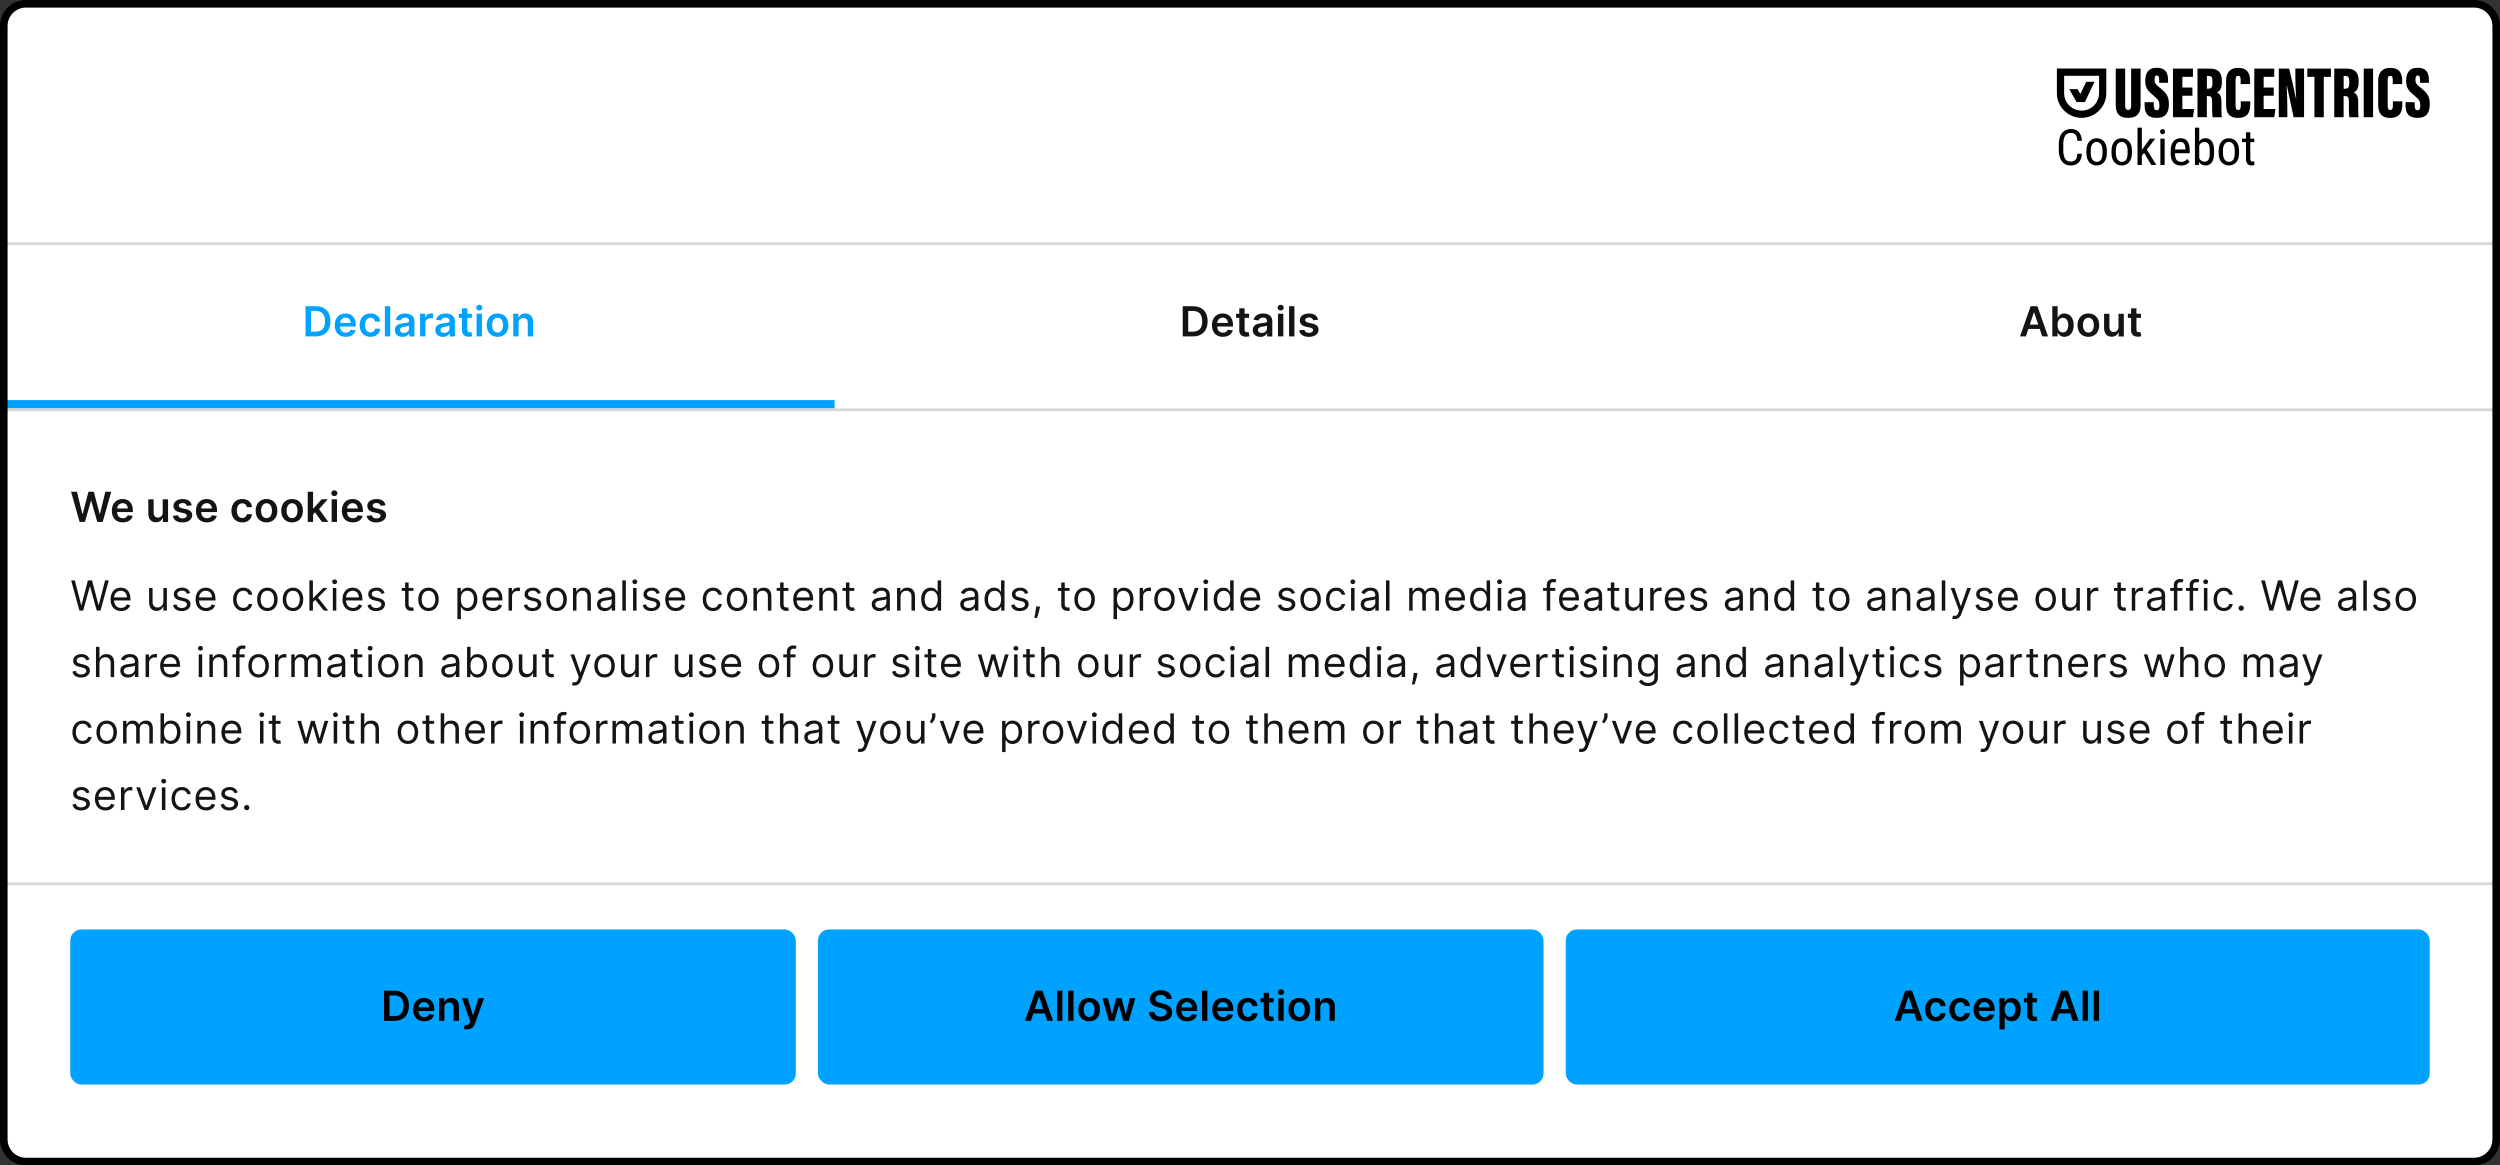 <?xml version="1.0" encoding="UTF-8"?>
<svg id="Layer_2" data-name="Layer 2" xmlns="http://www.w3.org/2000/svg" xmlns:xlink="http://www.w3.org/1999/xlink" viewBox="0 0 1318.16 614.44">
  <rect x="0" y="0" width="1318.16" height="614.44" fill="#333333" stroke="none"/>
  <defs>
    <style>
      .cls-1 {
        fill: #00a2ff;
      }

      .cls-2 {
        fill: #141414;
      }

      .cls-3 {
        fill: #fff;
      }

      .cls-4 {
        fill: none;
      }

      .cls-5 {
        fill: #d6d6d6;
      }

      .cls-6 {
        clip-path: url(#clippath);
      }
    </style>
    <clipPath id="clippath">
      <rect class="cls-4" x="2" y="215.35" width="1314.16" height="256.99"/>
    </clipPath>
  </defs>
  <g id="Layer_1-2" data-name="Layer 1">
    <g>
      <g>
        <rect class="cls-3" x="2" y="2" width="1314.16" height="610.44" rx="11.68" ry="11.68"/>
        <g>
          <path d="M1120.52,36.17v19.52c0,1.5.46,2.29,1.59,2.29,1.19,0,1.56-.91,1.56-2.29v-19.52h5v19.21c0,4.54-2.09,6.79-6.64,6.79s-6.48-2.17-6.48-6.83v-19.17h4.97-.01Z"/>
          <path d="M1135.63,53.89v1.77c0,1.69.42,2.47,1.55,2.47s1.4-1.16,1.4-2.37c0-2.42-.46-3.12-3.08-5.32-2.89-2.44-4.39-3.89-4.39-7.67s1.22-7.03,6.09-7.03c5.17,0,5.93,3.52,5.93,6.45v1.47h-4.67v-1.53c0-1.56-.26-2.33-1.23-2.33-.92,0-1.2.79-1.2,2.23,0,1.54.29,2.3,2.41,3.96,3.78,2.96,5.13,4.63,5.13,8.85s-1.38,7.32-6.48,7.32-6.31-2.94-6.31-6.75v-1.54h4.84v.03Z"/>
          <polygon points="1155.98 50.47 1150.68 50.47 1150.68 57.46 1156.88 57.46 1156.29 61.79 1145.73 61.79 1145.73 36.17 1156.26 36.17 1156.26 40.53 1150.69 40.53 1150.69 46.14 1155.99 46.14 1155.99 50.47 1155.98 50.47"/>
          <path d="M1163.59,50.66v11.15h-4.93v-25.64h6.42c4.31,0,6.43,1.89,6.43,6.37v.93c0,3.66-1.46,4.75-2.57,5.26,1.6.77,2.35,1.94,2.35,5.52,0,2.47-.04,6.22.17,7.56h-4.79c-.32-1.16-.3-4.5-.3-7.78,0-2.89-.33-3.37-2.21-3.37h-.59ZM1163.6,46.77h.62c1.65,0,2.32-.51,2.32-2.9v-1.24c0-1.72-.34-2.57-2.16-2.57h-.77v6.72Z"/>
          <path d="M1186.47,53.43v1.39c0,3.23-.6,7.36-6.49,7.36-4.36,0-6.25-2.32-6.25-7.03v-12.56c0-4.46,2.24-6.8,6.35-6.8,5.43,0,6.31,3.56,6.31,6.92v1.61h-4.97v-2.19c0-1.41-.3-2.13-1.33-2.13s-1.35.67-1.35,2.13v13.56c0,1.37.23,2.3,1.35,2.3s1.39-.79,1.39-2.42v-2.13h5Z"/>
          <polygon points="1198.84 50.47 1193.54 50.47 1193.54 57.46 1199.74 57.46 1199.16 61.79 1188.6 61.79 1188.6 36.17 1199.13 36.17 1199.13 40.53 1193.55 40.53 1193.55 46.14 1198.86 46.14 1198.86 50.47 1198.84 50.47"/>
          <path d="M1201.52,61.79v-25.63h5.47c.82,3.13,3.4,14.74,3.6,15.86h.11c-.27-3.42-.44-8.08-.44-11.65v-4.22h4.59v25.64h-5.52c-.53-2.44-3.34-15.71-3.51-16.52h-.13c.19,3.02.34,8.12.34,12.15v4.37h-4.51Z"/>
          <polygon points="1220.31 40.53 1216.57 40.53 1216.57 36.17 1229.02 36.17 1229.02 40.53 1225.25 40.53 1225.25 61.81 1220.32 61.81 1220.32 40.53 1220.31 40.53"/>
          <path d="M1235.7,50.66v11.15h-4.93v-25.64h6.42c4.31,0,6.43,1.89,6.43,6.37v.93c0,3.66-1.46,4.75-2.57,5.26,1.6.77,2.35,1.94,2.35,5.52,0,2.47-.04,6.22.17,7.56h-4.79c-.32-1.16-.3-4.5-.3-7.78,0-2.89-.33-3.37-2.21-3.37h-.59ZM1235.72,46.77h.62c1.65,0,2.32-.51,2.32-2.9v-1.24c0-1.72-.34-2.57-2.16-2.57h-.77v6.72Z"/>
          <rect x="1246.31" y="36.17" width="4.93" height="25.64"/>
          <path d="M1266.67,53.43v1.39c0,3.23-.6,7.36-6.49,7.36-4.36,0-6.25-2.32-6.25-7.03v-12.56c0-4.46,2.24-6.8,6.35-6.8,5.43,0,6.31,3.56,6.31,6.92v1.61h-4.97v-2.19c0-1.41-.3-2.13-1.33-2.13s-1.35.67-1.35,2.13v13.56c0,1.37.23,2.3,1.35,2.3s1.39-.79,1.39-2.42v-2.13h5Z"/>
          <path d="M1273.18,53.89v1.77c0,1.69.42,2.47,1.55,2.47s1.4-1.16,1.4-2.37c0-2.42-.46-3.12-3.08-5.32-2.89-2.44-4.39-3.89-4.39-7.67s1.22-7.03,6.09-7.03c5.17,0,5.93,3.52,5.93,6.45v1.47h-4.67v-1.53c0-1.56-.26-2.33-1.23-2.33-.92,0-1.2.79-1.2,2.23,0,1.54.29,2.3,2.41,3.96,3.78,2.96,5.13,4.63,5.13,8.85s-1.38,7.32-6.48,7.32-6.31-2.94-6.31-6.75v-1.54h4.84v.03Z"/>
          <path d="M1084.52,36.15v12.99c0,7.16,5.85,12.99,13.03,12.99s13.03-5.83,13.03-12.99v-12.99h-26.05ZM1106.75,49.14c0,5.06-4.13,9.18-9.2,9.18s-9.2-4.12-9.2-9.18v-9.18h18.42v9.18h-.01Z"/>
          <polygon points="1094.88 53.82 1094.9 53.82 1099.31 53.82 1099.3 53.8 1104.37 43.14 1099.96 43.14 1096.89 49.59 1095.44 47.01 1091.03 47.01 1094.9 53.8 1094.88 53.82"/>
          <path d="M1095.33,81.07h2.36c-.06,1.29-.32,2.39-.77,3.32-.46.93-1.12,1.64-1.99,2.13-.87.5-1.96.74-3.27.74-.93,0-1.78-.19-2.54-.56-.76-.37-1.4-.9-1.93-1.59-.53-.69-.95-1.51-1.23-2.49-.29-.97-.43-2.06-.43-3.26v-3.46c0-1.2.14-2.27.43-3.24.29-.97.7-1.8,1.25-2.49.54-.69,1.2-1.21,1.99-1.59.79-.37,1.68-.56,2.67-.56,1.22,0,2.25.24,3.1.73.85.49,1.49,1.19,1.95,2.12.46.93.72,2.06.76,3.4h-2.36c-.06-.99-.21-1.79-.46-2.4-.24-.61-.62-1.07-1.1-1.37-.49-.3-1.12-.44-1.89-.44-.69,0-1.28.14-1.78.41-.5.27-.92.67-1.23,1.17-.32.5-.56,1.11-.72,1.83-.16.71-.24,1.51-.24,2.39v3.47c0,.81.07,1.59.2,2.3.13.71.34,1.33.64,1.87.3.53.69.96,1.16,1.26.49.3,1.06.44,1.75.44.86,0,1.55-.14,2.06-.43.5-.29.87-.73,1.13-1.34.26-.61.4-1.42.49-2.42v.04Z"/>
          <path d="M1100.1,80.73v-1.31c0-1.07.14-2.03.42-2.84.27-.81.66-1.5,1.15-2.04.49-.54,1.06-.96,1.71-1.24.64-.29,1.35-.41,2.09-.41s1.48.14,2.12.41c.64.27,1.22.69,1.72,1.24.49.54.87,1.23,1.15,2.04.27.81.42,1.76.42,2.84v1.31c0,1.07-.14,2.03-.42,2.84-.27.81-.66,1.5-1.15,2.04-.49.54-1.06.96-1.71,1.23-.64.27-1.36.41-2.11.41s-1.46-.14-2.11-.41c-.64-.27-1.22-.69-1.72-1.23-.49-.54-.87-1.23-1.15-2.04-.27-.81-.42-1.76-.42-2.84ZM1102.38,79.42v1.31c0,.76.07,1.43.23,2,.16.57.37,1.06.66,1.44.29.39.62.67.99.87.37.19.79.29,1.23.29.52,0,.96-.1,1.36-.29.39-.19.72-.49.97-.87.26-.39.44-.86.57-1.44.13-.57.19-1.24.19-2v-1.31c0-.76-.07-1.43-.23-2-.16-.57-.37-1.04-.66-1.44-.29-.39-.62-.69-1-.87-.39-.19-.8-.29-1.25-.29s-.85.1-1.22.29c-.37.19-.7.49-.99.87-.27.39-.5.87-.64,1.44-.16.57-.23,1.23-.23,2h.01Z"/>
          <path d="M1113.33,80.73v-1.31c0-1.07.14-2.03.42-2.84.27-.81.66-1.5,1.15-2.04.49-.54,1.06-.96,1.71-1.24.64-.29,1.35-.41,2.09-.41s1.48.14,2.12.41c.64.27,1.22.69,1.72,1.24.49.54.87,1.23,1.15,2.04.27.81.42,1.76.42,2.84v1.31c0,1.07-.14,2.03-.42,2.84-.27.81-.66,1.5-1.15,2.04-.49.54-1.06.96-1.71,1.23-.64.27-1.36.41-2.11.41s-1.46-.14-2.11-.41c-.64-.27-1.22-.69-1.72-1.23-.49-.54-.87-1.23-1.15-2.04-.27-.81-.42-1.76-.42-2.84ZM1115.61,79.42v1.31c0,.76.07,1.43.23,2,.16.57.37,1.06.66,1.44s.62.67.99.87c.37.19.79.29,1.23.29.52,0,.96-.1,1.36-.29.39-.19.72-.49.97-.87.26-.39.44-.86.57-1.44.13-.57.19-1.24.19-2v-1.31c0-.76-.07-1.43-.23-2-.16-.57-.37-1.04-.66-1.44-.29-.39-.62-.69-1-.87-.39-.19-.8-.29-1.25-.29s-.85.1-1.22.29c-.37.19-.7.49-.99.87-.27.39-.5.87-.64,1.44-.16.57-.23,1.23-.23,2h.01Z"/>
          <path d="M1129.32,67.3v19.71h-2.28v-19.71h2.28ZM1136.37,73.13l-4.96,6.47-3.07,3.52-.16-2.53,2.11-2.9,3.32-4.57h2.75ZM1134.29,87l-3.91-6.62,1.17-2.12,5.39,8.73h-2.65Z"/>
          <path d="M1138.95,69.44c0-.39.1-.71.32-.97.22-.27.53-.4.96-.4s.75.13.97.4c.22.27.33.59.33.97s-.11.69-.33.94c-.21.26-.54.39-.97.39s-.75-.13-.96-.39c-.22-.26-.32-.57-.32-.94ZM1141.35,73.13v13.88h-2.26v-13.88h2.26Z"/>
          <path d="M1149.93,87.26c-.83,0-1.58-.13-2.25-.37-.67-.24-1.23-.63-1.71-1.13-.47-.51-.83-1.16-1.07-1.93-.24-.77-.37-1.7-.37-2.76v-1.57c0-1.23.14-2.26.43-3.1.29-.84.67-1.53,1.16-2.04.49-.51,1.05-.9,1.66-1.13.62-.23,1.25-.36,1.91-.36.87,0,1.62.14,2.24.43.62.29,1.12.7,1.5,1.26.39.56.67,1.24.86,2.06.19.81.27,1.74.27,2.82v1.32h-8.7v-1.94h6.42v-.31c-.03-.71-.13-1.36-.29-1.9-.16-.54-.42-.97-.77-1.29-.36-.31-.87-.47-1.53-.47-.42,0-.8.07-1.16.21-.36.14-.66.39-.92.73-.26.34-.44.83-.59,1.43-.14.6-.21,1.37-.21,2.32v1.57c0,.74.07,1.39.21,1.92.14.53.36.97.63,1.31.27.34.62.6,1.03.77.4.17.87.26,1.39.26.76,0,1.39-.14,1.89-.44.5-.3.93-.67,1.3-1.13l1.2,1.43c-.24.36-.57.69-.97,1-.4.31-.89.59-1.46.79-.57.2-1.28.3-2.08.3l-.03-.03Z"/>
          <path d="M1157.3,67.3h2.28v17.01l-.19,2.7h-2.08v-19.71h-.01ZM1167.39,79.44v1.3c0,1.1-.1,2.04-.3,2.87-.2.81-.5,1.5-.89,2.04-.4.54-.87.94-1.45,1.21-.57.27-1.22.4-1.95.4s-1.35-.14-1.86-.44c-.53-.29-.96-.71-1.32-1.26-.36-.54-.63-1.21-.83-1.99-.2-.77-.34-1.66-.42-2.63v-1.73c.07-.99.22-1.87.42-2.64.2-.79.47-1.44.82-2,.34-.56.79-.97,1.32-1.26.52-.29,1.15-.44,1.86-.44s1.39.13,1.96.39c.57.26,1.05.66,1.45,1.19.39.53.69,1.21.89,2.04.2.83.3,1.82.3,2.96h0ZM1165.11,80.73v-1.3c0-.77-.04-1.44-.14-2.02-.1-.57-.26-1.04-.49-1.43-.23-.37-.52-.66-.89-.84-.37-.19-.83-.29-1.38-.29-.46,0-.87.1-1.22.29-.34.19-.65.44-.89.76-.24.31-.46.69-.62,1.09-.16.4-.29.83-.36,1.26v3.64c.11.56.29,1.09.53,1.6.24.51.57.93,1,1.26.42.33.95.49,1.58.49.52,0,.96-.09,1.33-.27.36-.19.66-.46.89-.83.23-.37.4-.84.5-1.41.1-.57.16-1.24.16-2.02v.03Z"/>
          <path d="M1169.82,80.73v-1.31c0-1.07.14-2.03.42-2.84.27-.81.66-1.5,1.15-2.04.49-.54,1.06-.96,1.71-1.24.64-.29,1.35-.41,2.09-.41s1.48.14,2.12.41c.64.27,1.22.69,1.72,1.24.49.54.87,1.23,1.15,2.04.27.81.42,1.76.42,2.84v1.31c0,1.07-.14,2.03-.42,2.84-.27.81-.66,1.5-1.15,2.04-.49.54-1.06.96-1.71,1.23-.64.27-1.36.41-2.11.41s-1.46-.14-2.11-.41c-.64-.27-1.22-.69-1.72-1.23-.49-.54-.87-1.23-1.15-2.04-.27-.81-.42-1.76-.42-2.84ZM1172.1,79.42v1.31c0,.76.07,1.43.23,2,.16.57.37,1.06.66,1.44.29.39.62.67.99.87.37.19.79.29,1.23.29.52,0,.96-.1,1.36-.29.39-.19.72-.49.97-.87s.44-.86.57-1.44c.13-.57.19-1.24.19-2v-1.31c0-.76-.07-1.43-.23-2-.16-.57-.37-1.04-.66-1.44-.29-.39-.62-.69-1-.87-.39-.19-.8-.29-1.25-.29s-.85.1-1.22.29c-.37.19-.7.49-.99.87-.27.39-.5.87-.64,1.44-.16.57-.23,1.23-.23,2h.01Z"/>
          <path d="M1188.6,73.13v1.82h-6.49v-1.82h6.49ZM1184.22,69.75h2.28v13.82c0,.47.06.83.17,1.07.12.24.26.4.44.47.19.07.37.11.57.11.16,0,.33-.01.52-.06.19-.04.32-.07.39-.1v1.94c-.17.06-.37.11-.63.17-.26.06-.59.09-.97.09-.49,0-.95-.11-1.36-.34-.42-.23-.76-.61-1.02-1.16s-.39-1.27-.39-2.2v-13.81h0Z"/>
        </g>
        <rect class="cls-5" x="2" y="127.73" width="1314.16" height="1.46"/>
        <path class="cls-1" d="M166.51,177.38h-5.4v-15.93h5.51c4.75,0,7.62,2.99,7.62,7.95s-2.88,7.98-7.73,7.98ZM164,174.88h2.37c3.32,0,5.01-1.82,5.01-5.48s-1.69-5.45-4.92-5.45h-2.46v10.94ZM182.29,177.61c-3.6,0-5.8-2.39-5.8-6.14s2.23-6.2,5.66-6.2c2.94,0,5.46,1.84,5.46,6.03v.86h-8.32c.02,2.05,1.23,3.24,3.05,3.24,1.21,0,2.15-.53,2.53-1.54l2.63.29c-.5,2.08-2.41,3.44-5.2,3.44ZM179.29,170.28h5.62c-.02-1.63-1.1-2.81-2.72-2.81s-2.81,1.28-2.89,2.81ZM195.35,177.61c-3.57,0-5.73-2.54-5.73-6.16s2.21-6.18,5.71-6.18c2.92,0,4.94,1.7,5.13,4.29h-2.69c-.22-1.15-1.05-2.02-2.4-2.02-1.73,0-2.89,1.45-2.89,3.86s1.14,3.91,2.89,3.91c1.24,0,2.16-.74,2.4-2.02h2.69c-.2,2.54-2.11,4.32-5.12,4.32ZM205.74,161.45v15.93h-2.82v-15.93h2.82ZM212.21,177.62c-2.28,0-4-1.24-4-3.59,0-2.69,2.22-3.38,4.54-3.63,2.11-.23,2.96-.26,2.96-1.07v-.05c0-1.18-.72-1.84-2.02-1.84-1.38,0-2.17.7-2.45,1.52l-2.63-.37c.62-2.18,2.55-3.3,5.06-3.3,2.28,0,4.85.95,4.85,4.11v8h-2.71v-1.64h-.09c-.51,1-1.63,1.88-3.51,1.88ZM212.95,175.55c1.7,0,2.77-1.13,2.77-2.46v-1.41c-.37.29-1.84.48-2.58.58-1.26.18-2.2.63-2.2,1.71s.84,1.57,2.02,1.57ZM221.5,177.38v-11.95h2.73v1.99h.12c.44-1.38,1.58-2.16,2.95-2.16.31,0,.75.03,1.01.08v2.59c-.24-.08-.83-.16-1.31-.16-1.55,0-2.69,1.07-2.69,2.59v7.02h-2.82ZM233.53,177.62c-2.28,0-4-1.24-4-3.59,0-2.69,2.22-3.38,4.53-3.63,2.11-.23,2.96-.26,2.96-1.07v-.05c0-1.18-.72-1.84-2.02-1.84-1.38,0-2.17.7-2.45,1.52l-2.63-.37c.62-2.18,2.55-3.3,5.06-3.3,2.28,0,4.85.95,4.85,4.11v8h-2.71v-1.64h-.09c-.51,1-1.63,1.88-3.51,1.88ZM234.26,175.55c1.7,0,2.77-1.13,2.77-2.46v-1.41c-.37.29-1.84.48-2.58.58-1.26.18-2.2.63-2.2,1.71s.84,1.57,2.02,1.57ZM248.78,165.43v2.18h-2.36v6.18c0,1.14.57,1.38,1.28,1.38.35,0,.67-.07.82-.11l.47,2.2c-.3.1-.86.26-1.66.28-2.12.06-3.75-1.04-3.73-3.29v-6.64h-1.7v-2.18h1.7v-2.86h2.82v2.86h2.36ZM251.28,177.38v-11.95h2.82v11.95h-2.82ZM252.7,163.74c-.9,0-1.63-.68-1.63-1.52s.73-1.53,1.63-1.53,1.63.68,1.63,1.53-.73,1.52-1.63,1.52ZM262.35,177.61c-3.5,0-5.73-2.47-5.73-6.16s2.23-6.18,5.73-6.18,5.72,2.47,5.72,6.18-2.22,6.16-5.72,6.16ZM262.37,175.36c1.91,0,2.85-1.73,2.85-3.91s-.95-3.94-2.85-3.94-2.89,1.75-2.89,3.94.95,3.91,2.89,3.91ZM273.43,170.38v7h-2.82v-11.95h2.69v2.03h.14c.54-1.33,1.77-2.18,3.56-2.18,2.46,0,4.1,1.63,4.09,4.49v7.61h-2.82v-7.17c0-1.59-.87-2.55-2.33-2.55s-2.53.99-2.53,2.72Z"/>
        <rect class="cls-1" x="2" y="210.97" width="438.05" height="4.38"/>
        <path class="cls-2" d="M629.01,177.38h-5.4v-15.93h5.51c4.74,0,7.62,2.99,7.62,7.95s-2.88,7.98-7.73,7.98ZM626.5,174.88h2.37c3.32,0,5.01-1.82,5.01-5.48s-1.69-5.45-4.92-5.45h-2.46v10.94ZM644.8,177.61c-3.6,0-5.8-2.39-5.8-6.14s2.23-6.2,5.65-6.2c2.94,0,5.46,1.84,5.46,6.03v.86h-8.32c.02,2.05,1.23,3.24,3.05,3.24,1.21,0,2.15-.53,2.53-1.54l2.63.29c-.5,2.08-2.41,3.44-5.2,3.44ZM641.8,170.28h5.62c-.01-1.63-1.1-2.81-2.72-2.81s-2.81,1.28-2.89,2.81ZM658.6,165.43v2.18h-2.36v6.18c0,1.14.57,1.38,1.27,1.38.35,0,.67-.07.83-.11l.47,2.2c-.3.1-.86.26-1.66.28-2.12.06-3.75-1.04-3.73-3.29v-6.64h-1.7v-2.18h1.7v-2.86h2.82v2.86h2.36ZM664.54,177.62c-2.28,0-4-1.24-4-3.59,0-2.69,2.22-3.38,4.53-3.63,2.11-.23,2.96-.26,2.96-1.07v-.05c0-1.18-.72-1.84-2.02-1.84-1.38,0-2.17.7-2.45,1.52l-2.63-.37c.62-2.18,2.55-3.3,5.06-3.3,2.28,0,4.85.95,4.85,4.11v8h-2.71v-1.64h-.09c-.51,1-1.63,1.88-3.51,1.88ZM665.27,175.55c1.7,0,2.77-1.13,2.77-2.46v-1.41c-.37.29-1.84.48-2.58.58-1.26.18-2.2.63-2.2,1.71s.84,1.57,2.01,1.57ZM673.83,177.38v-11.95h2.82v11.95h-2.82ZM675.24,163.74c-.9,0-1.63-.68-1.63-1.52s.73-1.53,1.63-1.53,1.63.68,1.63,1.53-.73,1.52-1.63,1.52ZM682.5,161.45v15.93h-2.82v-15.93h2.82ZM694.98,168.59l-2.57.28c-.22-.79-.9-1.49-2.2-1.49-1.17,0-2.07.56-2.06,1.37,0,.69.47,1.11,1.69,1.39l2.04.44c2.26.49,3.35,1.53,3.36,3.24,0,2.26-2.12,3.81-5.1,3.81s-4.78-1.3-5.13-3.49l2.75-.26c.24,1.07,1.08,1.63,2.37,1.63s2.22-.61,2.22-1.43c0-.68-.51-1.12-1.61-1.36l-2.04-.43c-2.3-.47-3.37-1.63-3.36-3.37,0-2.21,1.95-3.62,4.83-3.62s4.42,1.29,4.81,3.31Z"/>
        <path class="cls-2" d="M1068.15,177.38h-3.08l5.61-15.93h3.56l5.62,15.93h-3.08l-1.32-3.93h-5.99l-1.32,3.93ZM1070.24,171.14h4.43l-2.16-6.42h-.12l-2.16,6.42ZM1082.1,177.38v-15.93h2.82v5.96h.12c.43-.86,1.31-2.13,3.42-2.13,2.76,0,4.93,2.16,4.93,6.14s-2.11,6.17-4.92,6.17c-2.05,0-2.98-1.22-3.42-2.09h-.16v1.88h-2.77ZM1084.86,171.41c0,2.32,1.01,3.87,2.81,3.87s2.84-1.63,2.84-3.87-.96-3.82-2.84-3.82-2.81,1.5-2.81,3.82ZM1101.13,177.61c-3.5,0-5.73-2.47-5.73-6.16s2.23-6.18,5.73-6.18,5.72,2.47,5.72,6.18-2.22,6.16-5.72,6.16ZM1101.15,175.36c1.91,0,2.85-1.73,2.85-3.91s-.95-3.94-2.85-3.94-2.89,1.75-2.89,3.94.95,3.91,2.89,3.91ZM1117,172.36v-6.92h2.82v11.95h-2.73v-2.12h-.12c-.54,1.34-1.8,2.28-3.59,2.28-2.35,0-3.98-1.63-3.98-4.5v-7.61h2.82v7.17c0,1.52.9,2.47,2.26,2.47,1.24,0,2.54-.9,2.54-2.72ZM1128.83,165.43v2.18h-2.36v6.18c0,1.14.57,1.38,1.27,1.38.35,0,.67-.07.83-.11l.47,2.2c-.3.1-.86.26-1.66.28-2.12.06-3.75-1.04-3.73-3.29v-6.64h-1.7v-2.18h1.7v-2.86h2.82v2.86h2.36Z"/>
        <rect class="cls-5" x="2" y="215.35" width="1314.16" height="1.46"/>
        <g class="cls-6">
          <g>
            <path class="cls-2" d="M41.97,275.21l-4.5-15.93h3.1l2.87,11.71h.15l3.06-11.71h2.82l3.07,11.71h.14l2.87-11.71h3.1l-4.5,15.93h-2.85l-3.19-11.18h-.12l-3.2,11.18h-2.85ZM64.76,275.45c-3.6,0-5.8-2.39-5.8-6.14s2.23-6.2,5.65-6.2c2.94,0,5.46,1.84,5.46,6.03v.86h-8.32c.02,2.05,1.23,3.24,3.05,3.24,1.21,0,2.15-.53,2.53-1.54l2.63.29c-.5,2.08-2.41,3.44-5.2,3.44ZM61.76,268.11h5.62c-.01-1.63-1.1-2.81-2.72-2.81s-2.81,1.28-2.89,2.81ZM85.79,270.19v-6.92h2.82v11.95h-2.73v-2.12h-.12c-.54,1.34-1.8,2.28-3.59,2.28-2.35,0-3.98-1.63-3.98-4.5v-7.61h2.82v7.17c0,1.52.9,2.47,2.26,2.47,1.24,0,2.54-.9,2.54-2.72ZM101.09,266.42l-2.57.28c-.22-.79-.9-1.49-2.2-1.49-1.17,0-2.07.56-2.06,1.37,0,.69.47,1.11,1.69,1.39l2.04.44c2.26.49,3.35,1.53,3.36,3.24,0,2.26-2.12,3.81-5.1,3.81s-4.78-1.3-5.13-3.49l2.75-.26c.24,1.07,1.08,1.63,2.37,1.63s2.23-.61,2.23-1.43c0-.68-.51-1.12-1.61-1.36l-2.04-.43c-2.3-.47-3.37-1.63-3.36-3.37,0-2.21,1.95-3.62,4.83-3.62s4.42,1.29,4.81,3.31ZM109.11,275.45c-3.6,0-5.8-2.39-5.8-6.14s2.23-6.2,5.66-6.2c2.94,0,5.46,1.84,5.46,6.03v.86h-8.32c.02,2.05,1.23,3.24,3.05,3.24,1.21,0,2.15-.53,2.53-1.54l2.63.29c-.5,2.08-2.41,3.44-5.2,3.44ZM106.1,268.11h5.62c-.02-1.63-1.1-2.81-2.72-2.81s-2.81,1.28-2.89,2.81ZM127.74,275.45c-3.57,0-5.72-2.54-5.72-6.16s2.21-6.18,5.71-6.18c2.92,0,4.94,1.7,5.13,4.29h-2.69c-.22-1.15-1.05-2.02-2.4-2.02-1.73,0-2.89,1.45-2.89,3.86s1.13,3.91,2.89,3.91c1.24,0,2.16-.74,2.4-2.02h2.69c-.2,2.54-2.12,4.32-5.12,4.32ZM140.52,275.45c-3.5,0-5.72-2.47-5.72-6.16s2.22-6.18,5.72-6.18,5.73,2.47,5.73,6.18-2.23,6.16-5.73,6.16ZM140.54,273.19c1.91,0,2.85-1.73,2.85-3.91s-.95-3.94-2.85-3.94-2.89,1.75-2.89,3.94.95,3.91,2.89,3.91ZM153.99,275.45c-3.5,0-5.72-2.47-5.72-6.16s2.22-6.18,5.72-6.18,5.73,2.47,5.73,6.18-2.23,6.16-5.73,6.16ZM154.01,273.19c1.91,0,2.85-1.73,2.85-3.91s-.95-3.94-2.85-3.94-2.89,1.75-2.89,3.94.95,3.91,2.89,3.91ZM162.26,275.21v-15.93h2.82v8.78h.19l4.29-4.8h3.29l-4.63,5.16,4.9,6.79h-3.37l-3.65-5.11-1.03,1.1v4.01h-2.82ZM174.87,275.21v-11.95h2.82v11.95h-2.82ZM176.29,261.57c-.9,0-1.63-.68-1.63-1.52s.73-1.53,1.63-1.53,1.63.68,1.63,1.53-.73,1.52-1.63,1.52ZM186.02,275.45c-3.6,0-5.8-2.39-5.8-6.14s2.23-6.2,5.66-6.2c2.94,0,5.46,1.84,5.46,6.03v.86h-8.32c.02,2.05,1.23,3.24,3.05,3.24,1.21,0,2.15-.53,2.53-1.54l2.63.29c-.5,2.08-2.41,3.44-5.2,3.44ZM183.02,268.11h5.62c-.02-1.63-1.11-2.81-2.72-2.81s-2.81,1.28-2.89,2.81ZM203.3,266.42l-2.57.28c-.22-.79-.9-1.49-2.2-1.49-1.18,0-2.07.56-2.06,1.37,0,.69.47,1.11,1.69,1.39l2.04.44c2.25.49,3.35,1.53,3.36,3.24,0,2.26-2.12,3.81-5.1,3.81s-4.77-1.3-5.13-3.49l2.75-.26c.24,1.07,1.08,1.63,2.37,1.63s2.23-.61,2.23-1.43c0-.68-.51-1.12-1.61-1.36l-2.04-.43c-2.29-.47-3.37-1.63-3.36-3.37,0-2.21,1.95-3.62,4.83-3.62s4.42,1.29,4.81,3.31Z"/>
            <path class="cls-2" d="M41.87,321.94l-4.36-15.93h1.96l3.33,12.97h.16l3.39-12.97h2.18l3.39,12.97h.15l3.33-12.97h1.96l-4.36,15.93h-1.99l-3.52-12.69h-.12l-3.52,12.69h-1.99ZM63.85,322.19c-3.45,0-5.57-2.46-5.57-6.13s2.15-6.22,5.38-6.22c2.49,0,5.13,1.52,5.13,5.97v.78h-8.67c.09,2.56,1.57,3.95,3.73,3.95,1.44,0,2.52-.62,2.99-1.87l1.77.5c-.56,1.8-2.33,3.02-4.76,3.02ZM60.12,315h6.81c0-2.02-1.28-3.52-3.27-3.52-2.1,0-3.42,1.66-3.54,3.52ZM86.15,317.05v-7.06h1.84v11.95h-1.84v-2.02h-.13c-.56,1.21-1.74,2.18-3.55,2.18-2.24,0-3.86-1.46-3.86-4.51v-7.59h1.84v7.47c0,1.74,1.09,2.86,2.61,2.86,1.37,0,3.08-1.03,3.08-3.27ZM100.25,312.67l-1.65.47c-.32-.82-.98-1.71-2.58-1.71-1.46,0-2.55.75-2.55,1.77,0,.92.64,1.39,2.05,1.74l1.77.44c2.13.52,3.17,1.57,3.17,3.24,0,2.06-1.89,3.58-4.67,3.58-2.44,0-4.11-1.08-4.54-3.11l1.74-.44c.33,1.28,1.27,1.93,2.77,1.93,1.71,0,2.8-.84,2.8-1.87,0-.83-.57-1.4-1.77-1.68l-1.99-.47c-2.19-.51-3.17-1.62-3.17-3.27,0-2.02,1.87-3.45,4.39-3.45,2.36,0,3.65,1.13,4.23,2.83ZM108.68,322.19c-3.45,0-5.57-2.46-5.57-6.13s2.15-6.22,5.38-6.22c2.49,0,5.13,1.52,5.13,5.97v.78h-8.67c.09,2.56,1.57,3.95,3.72,3.95,1.44,0,2.52-.62,2.99-1.87l1.77.5c-.56,1.8-2.33,3.02-4.76,3.02ZM104.95,315h6.81c0-2.02-1.28-3.52-3.27-3.52-2.1,0-3.42,1.66-3.54,3.52ZM128.31,322.19c-3.36,0-5.41-2.58-5.41-6.16s2.15-6.19,5.38-6.19c2.52,0,4.42,1.49,4.73,3.73h-1.84c-.28-1.09-1.24-2.08-2.86-2.08-2.15,0-3.58,1.77-3.58,4.48s1.4,4.57,3.58,4.57c1.43,0,2.52-.78,2.86-2.08h1.84c-.31,2.11-2.05,3.73-4.7,3.73ZM140.98,322.19c-3.24,0-5.41-2.46-5.41-6.16s2.18-6.19,5.41-6.19,5.41,2.46,5.41,6.19-2.18,6.16-5.41,6.16ZM140.98,320.54c2.46,0,3.58-2.12,3.58-4.51s-1.12-4.54-3.58-4.54-3.58,2.15-3.58,4.54,1.12,4.51,3.58,4.51ZM154.49,322.19c-3.24,0-5.41-2.46-5.41-6.16s2.18-6.19,5.41-6.19,5.41,2.46,5.41,6.19-2.18,6.16-5.41,6.16ZM154.49,320.54c2.46,0,3.58-2.12,3.58-4.51s-1.12-4.54-3.58-4.54-3.58,2.15-3.58,4.54,1.12,4.51,3.58,4.51ZM163.14,321.94v-15.93h1.84v9.3h.22l5.23-5.32h2.27l-5.05,5.1,5.42,6.85h-2.33l-4.47-5.66-1.28,1.19v4.47h-1.84ZM175.49,321.94v-11.95h1.84v11.95h-1.84ZM176.43,308c-.72,0-1.31-.56-1.31-1.25s.59-1.24,1.31-1.24,1.31.56,1.31,1.24-.59,1.25-1.31,1.25ZM186.14,322.19c-3.45,0-5.57-2.46-5.57-6.13s2.15-6.22,5.38-6.22c2.49,0,5.13,1.52,5.13,5.97v.78h-8.67c.09,2.56,1.57,3.95,3.73,3.95,1.44,0,2.52-.62,2.99-1.87l1.77.5c-.56,1.8-2.33,3.02-4.76,3.02ZM182.41,315h6.81c0-2.02-1.27-3.52-3.27-3.52-2.1,0-3.42,1.66-3.54,3.52ZM202.78,312.67l-1.65.47c-.32-.82-.98-1.71-2.58-1.71-1.46,0-2.55.75-2.55,1.77,0,.92.64,1.39,2.05,1.74l1.77.44c2.13.52,3.17,1.57,3.17,3.24,0,2.06-1.89,3.58-4.67,3.58-2.44,0-4.11-1.08-4.54-3.11l1.74-.44c.33,1.28,1.27,1.93,2.77,1.93,1.71,0,2.8-.84,2.8-1.87,0-.83-.57-1.4-1.77-1.68l-1.99-.47c-2.19-.51-3.17-1.62-3.17-3.27,0-2.02,1.87-3.45,4.39-3.45,2.36,0,3.65,1.13,4.23,2.83ZM217.99,309.99v1.56h-2.55v6.97c0,1.56.78,1.8,1.59,1.8.4,0,.65-.06.81-.09l.37,1.65c-.25.09-.68.22-1.37.22-1.56,0-3.24-1-3.24-3.08v-7.47h-1.8v-1.56h1.8v-2.86h1.84v2.86h2.55ZM225.92,322.19c-3.24,0-5.41-2.46-5.41-6.16s2.18-6.19,5.41-6.19,5.41,2.46,5.41,6.19-2.18,6.16-5.41,6.16ZM225.92,320.54c2.46,0,3.58-2.12,3.58-4.51s-1.12-4.54-3.58-4.54-3.58,2.15-3.58,4.54,1.12,4.51,3.58,4.51ZM241.17,326.42v-16.43h1.77v1.9h.22c.4-.62,1.12-2.05,3.45-2.05,3.02,0,5.1,2.39,5.1,6.16s-2.09,6.19-5.07,6.19c-2.3,0-3.08-1.43-3.49-2.08h-.15v6.32h-1.84ZM242.97,315.97c0,2.71,1.21,4.57,3.42,4.57s3.49-2.02,3.49-4.57-1.15-4.48-3.49-4.48-3.42,1.8-3.42,4.48ZM259.96,322.19c-3.45,0-5.57-2.46-5.57-6.13s2.15-6.22,5.38-6.22c2.49,0,5.13,1.52,5.13,5.97v.78h-8.67c.09,2.56,1.57,3.95,3.73,3.95,1.44,0,2.52-.62,2.99-1.87l1.77.5c-.56,1.8-2.33,3.02-4.76,3.02ZM256.23,315h6.81c0-2.02-1.27-3.52-3.27-3.52-2.1,0-3.41,1.66-3.54,3.52ZM268.14,321.94v-11.95h1.77v1.8h.13c.44-1.18,1.68-1.99,3.11-1.99.27,0,.75.02.97.03v1.87c-.12-.03-.63-.12-1.12-.12-1.74,0-3.02,1.18-3.02,2.8v7.56h-1.84ZM285.19,312.67l-1.65.47c-.32-.82-.98-1.71-2.58-1.71-1.46,0-2.55.75-2.55,1.77,0,.92.64,1.39,2.05,1.74l1.77.44c2.13.52,3.17,1.57,3.17,3.24,0,2.06-1.89,3.58-4.67,3.58-2.44,0-4.11-1.08-4.54-3.11l1.74-.44c.33,1.28,1.27,1.93,2.77,1.93,1.71,0,2.8-.84,2.8-1.87,0-.83-.57-1.4-1.77-1.68l-1.99-.47c-2.19-.51-3.17-1.62-3.17-3.27,0-2.02,1.87-3.45,4.39-3.45,2.36,0,3.65,1.13,4.23,2.83ZM293.46,322.19c-3.24,0-5.41-2.46-5.41-6.16s2.18-6.19,5.41-6.19,5.41,2.46,5.41,6.19-2.18,6.16-5.41,6.16ZM293.46,320.54c2.46,0,3.58-2.12,3.58-4.51s-1.12-4.54-3.58-4.54-3.58,2.15-3.58,4.54,1.12,4.51,3.58,4.51ZM303.95,314.75v7.19h-1.84v-11.95h1.77v1.87h.16c.56-1.21,1.68-2.02,3.48-2.02,2.42,0,4.04,1.46,4.04,4.51v7.59h-1.84v-7.47c0-1.87-1.03-2.99-2.74-2.99s-3.05,1.18-3.05,3.27ZM318.88,322.22c-2.27,0-4.08-1.34-4.08-3.67,0-2.74,2.42-3.23,4.64-3.52,2.18-.28,3.08-.2,3.08-1.09v-.06c0-1.53-.83-2.43-2.52-2.43s-2.71.93-3.11,1.8l-1.74-.62c.93-2.18,2.99-2.8,4.79-2.8,1.52,0,4.42.44,4.42,4.23v7.87h-1.84v-1.62h-.09c-.37.78-1.46,1.9-3.55,1.9ZM319.16,320.57c2.18,0,3.36-1.46,3.36-2.96v-1.68c-.31.37-2.4.59-3.17.68-1.43.19-2.71.62-2.71,2.02,0,1.28,1.06,1.93,2.52,1.93ZM329.98,306.01v15.93h-1.84v-15.93h1.84ZM333.78,321.94v-11.95h1.84v11.95h-1.84ZM334.71,308c-.72,0-1.31-.56-1.31-1.25s.59-1.24,1.31-1.24,1.31.56,1.31,1.24-.59,1.25-1.31,1.25ZM347.88,312.67l-1.65.47c-.32-.82-.98-1.71-2.58-1.71-1.46,0-2.55.75-2.55,1.77,0,.92.64,1.39,2.05,1.74l1.77.44c2.13.52,3.17,1.57,3.17,3.24,0,2.06-1.89,3.58-4.67,3.58-2.44,0-4.11-1.08-4.54-3.11l1.74-.44c.33,1.28,1.27,1.93,2.77,1.93,1.71,0,2.8-.84,2.8-1.87,0-.83-.57-1.4-1.77-1.68l-1.99-.47c-2.19-.51-3.17-1.62-3.17-3.27,0-2.02,1.87-3.45,4.39-3.45,2.37,0,3.66,1.13,4.23,2.83ZM356.31,322.19c-3.45,0-5.57-2.46-5.57-6.13s2.15-6.22,5.38-6.22c2.49,0,5.13,1.52,5.13,5.97v.78h-8.67c.08,2.56,1.57,3.95,3.72,3.95,1.44,0,2.52-.62,2.99-1.87l1.77.5c-.56,1.8-2.33,3.02-4.76,3.02ZM352.58,315h6.8c0-2.02-1.27-3.52-3.27-3.52-2.1,0-3.41,1.66-3.54,3.52ZM375.93,322.19c-3.36,0-5.41-2.58-5.41-6.16s2.15-6.19,5.38-6.19c2.52,0,4.42,1.49,4.73,3.73h-1.84c-.28-1.09-1.24-2.08-2.86-2.08-2.15,0-3.58,1.77-3.58,4.48s1.4,4.57,3.58,4.57c1.43,0,2.52-.78,2.86-2.08h1.84c-.31,2.11-2.05,3.73-4.7,3.73ZM388.61,322.19c-3.24,0-5.41-2.46-5.41-6.16s2.18-6.19,5.41-6.19,5.41,2.46,5.41,6.19-2.18,6.16-5.41,6.16ZM388.61,320.54c2.46,0,3.58-2.12,3.58-4.51s-1.12-4.54-3.58-4.54-3.58,2.15-3.58,4.54,1.12,4.51,3.58,4.51ZM399.1,314.75v7.19h-1.84v-11.95h1.77v1.87h.16c.56-1.21,1.68-2.02,3.48-2.02,2.42,0,4.04,1.46,4.04,4.51v7.59h-1.84v-7.47c0-1.87-1.03-2.99-2.74-2.99s-3.05,1.18-3.05,3.27ZM415.71,309.99v1.56h-2.55v6.97c0,1.56.78,1.8,1.59,1.8.4,0,.65-.06.81-.09l.37,1.65c-.25.09-.68.22-1.37.22-1.56,0-3.24-1-3.24-3.08v-7.47h-1.8v-1.56h1.8v-2.86h1.84v2.86h2.55ZM423.79,322.19c-3.45,0-5.57-2.46-5.57-6.13s2.15-6.22,5.38-6.22c2.49,0,5.13,1.52,5.13,5.97v.78h-8.67c.08,2.56,1.57,3.95,3.72,3.95,1.44,0,2.52-.62,2.99-1.87l1.77.5c-.56,1.8-2.33,3.02-4.76,3.02ZM420.06,315h6.8c0-2.02-1.27-3.52-3.27-3.52-2.1,0-3.41,1.66-3.54,3.52ZM433.8,314.75v7.19h-1.84v-11.95h1.77v1.87h.15c.56-1.21,1.68-2.02,3.49-2.02,2.42,0,4.04,1.46,4.04,4.51v7.59h-1.84v-7.47c0-1.87-1.03-2.99-2.74-2.99s-3.05,1.18-3.05,3.27ZM450.41,309.99v1.56h-2.55v6.97c0,1.56.78,1.8,1.59,1.8.4,0,.65-.06.81-.09l.37,1.65c-.25.09-.68.22-1.37.22-1.56,0-3.23-1-3.23-3.08v-7.47h-1.8v-1.56h1.8v-2.86h1.84v2.86h2.55ZM463.72,322.22c-2.27,0-4.08-1.34-4.08-3.67,0-2.74,2.42-3.23,4.64-3.52,2.18-.28,3.08-.2,3.08-1.09v-.06c0-1.53-.83-2.43-2.52-2.43s-2.71.93-3.11,1.8l-1.74-.62c.93-2.18,2.99-2.8,4.79-2.8,1.52,0,4.42.44,4.42,4.23v7.87h-1.84v-1.62h-.09c-.37.78-1.46,1.9-3.55,1.9ZM464,320.57c2.18,0,3.36-1.46,3.36-2.96v-1.68c-.31.37-2.4.59-3.17.68-1.43.19-2.71.62-2.71,2.02,0,1.28,1.06,1.93,2.52,1.93ZM474.82,314.75v7.19h-1.84v-11.95h1.77v1.87h.16c.56-1.21,1.68-2.02,3.48-2.02,2.42,0,4.04,1.46,4.04,4.51v7.59h-1.84v-7.47c0-1.87-1.04-2.99-2.74-2.99s-3.05,1.18-3.05,3.27ZM490.75,322.19c-2.99,0-5.07-2.39-5.07-6.19s2.08-6.16,5.1-6.16c2.33,0,3.05,1.43,3.45,2.05h.15v-5.88h1.84v15.93h-1.77v-1.84h-.22c-.4.65-1.18,2.08-3.48,2.08ZM491,320.54c2.21,0,3.42-1.87,3.42-4.57s-1.18-4.48-3.42-4.48-3.48,1.96-3.48,4.48,1.18,4.57,3.48,4.57ZM510.39,322.22c-2.27,0-4.08-1.34-4.08-3.67,0-2.74,2.42-3.23,4.63-3.52,2.18-.28,3.08-.2,3.08-1.09v-.06c0-1.53-.83-2.43-2.52-2.43s-2.71.93-3.11,1.8l-1.74-.62c.93-2.18,2.99-2.8,4.79-2.8,1.52,0,4.42.44,4.42,4.23v7.87h-1.84v-1.62h-.09c-.37.78-1.46,1.9-3.55,1.9ZM510.67,320.57c2.18,0,3.36-1.46,3.36-2.96v-1.68c-.31.37-2.4.59-3.17.68-1.43.19-2.71.62-2.71,2.02,0,1.28,1.06,1.93,2.52,1.93ZM524.17,322.19c-2.99,0-5.07-2.39-5.07-6.19s2.08-6.16,5.1-6.16c2.33,0,3.05,1.43,3.45,2.05h.16v-5.88h1.84v15.93h-1.77v-1.84h-.22c-.4.65-1.18,2.08-3.48,2.08ZM524.42,320.54c2.21,0,3.42-1.87,3.42-4.57s-1.18-4.48-3.42-4.48-3.48,1.96-3.48,4.48,1.18,4.57,3.48,4.57ZM542.16,312.67l-1.65.47c-.32-.82-.98-1.71-2.58-1.71-1.46,0-2.55.75-2.55,1.77,0,.92.64,1.39,2.05,1.74l1.77.44c2.13.52,3.17,1.57,3.17,3.24,0,2.06-1.89,3.58-4.67,3.58-2.44,0-4.11-1.08-4.54-3.11l1.74-.44c.33,1.28,1.27,1.93,2.77,1.93,1.71,0,2.8-.84,2.8-1.87,0-.83-.57-1.4-1.77-1.68l-1.99-.47c-2.19-.51-3.17-1.62-3.17-3.27,0-2.02,1.87-3.45,4.39-3.45,2.36,0,3.65,1.13,4.23,2.83ZM548.32,319.76l-.12.84c-.27,1.77-1.06,4.17-1.43,5.23h-1.4c.2-.99.65-3.09.87-5.2l.09-.87h1.99ZM563.95,309.99v1.56h-2.55v6.97c0,1.56.78,1.8,1.59,1.8.4,0,.65-.06.81-.09l.37,1.65c-.25.09-.68.22-1.37.22-1.56,0-3.23-1-3.23-3.08v-7.47h-1.8v-1.56h1.8v-2.86h1.84v2.86h2.55ZM571.87,322.19c-3.24,0-5.41-2.46-5.41-6.16s2.18-6.19,5.41-6.19,5.41,2.46,5.41,6.19-2.18,6.16-5.41,6.16ZM571.87,320.54c2.46,0,3.58-2.12,3.58-4.51s-1.12-4.54-3.58-4.54-3.58,2.15-3.58,4.54,1.12,4.51,3.58,4.51ZM587.13,326.42v-16.43h1.77v1.9h.22c.4-.62,1.12-2.05,3.45-2.05,3.02,0,5.1,2.39,5.1,6.16s-2.09,6.19-5.07,6.19c-2.3,0-3.08-1.43-3.49-2.08h-.15v6.32h-1.84ZM588.93,315.97c0,2.71,1.21,4.57,3.42,4.57s3.49-2.02,3.49-4.57-1.15-4.48-3.49-4.48-3.42,1.8-3.42,4.48ZM600.91,321.94v-11.95h1.77v1.8h.12c.44-1.18,1.68-1.99,3.11-1.99.27,0,.75.02.96.03v1.87c-.12-.03-.63-.12-1.12-.12-1.74,0-3.02,1.18-3.02,2.8v7.56h-1.84ZM613.99,322.19c-3.24,0-5.41-2.46-5.41-6.16s2.18-6.19,5.41-6.19,5.41,2.46,5.41,6.19-2.18,6.16-5.41,6.16ZM613.99,320.54c2.46,0,3.58-2.12,3.58-4.51s-1.12-4.54-3.58-4.54-3.58,2.15-3.58,4.54,1.12,4.51,3.58,4.51ZM631.98,309.99l-4.42,11.95h-1.87l-4.42-11.95h1.99l3.3,9.52h.12l3.3-9.52h1.99ZM634.84,321.94v-11.95h1.84v11.95h-1.84ZM635.78,308c-.72,0-1.31-.56-1.31-1.25s.59-1.24,1.31-1.24,1.31.56,1.31,1.24-.59,1.25-1.31,1.25ZM644.99,322.19c-2.99,0-5.07-2.39-5.07-6.19s2.09-6.16,5.1-6.16c2.33,0,3.05,1.43,3.45,2.05h.15v-5.88h1.84v15.93h-1.77v-1.84h-.22c-.4.65-1.18,2.08-3.49,2.08ZM645.24,320.54c2.21,0,3.42-1.87,3.42-4.57s-1.18-4.48-3.42-4.48-3.49,1.96-3.49,4.48,1.18,4.57,3.49,4.57ZM659.53,322.19c-3.45,0-5.57-2.46-5.57-6.13s2.15-6.22,5.38-6.22c2.49,0,5.13,1.52,5.13,5.97v.78h-8.67c.09,2.56,1.57,3.95,3.73,3.95,1.44,0,2.52-.62,2.99-1.87l1.77.5c-.56,1.8-2.33,3.02-4.76,3.02ZM655.8,315h6.81c0-2.02-1.27-3.52-3.27-3.52-2.1,0-3.42,1.66-3.54,3.52ZM682.77,312.67l-1.65.47c-.32-.82-.98-1.71-2.58-1.71-1.46,0-2.55.75-2.55,1.77,0,.92.64,1.39,2.05,1.74l1.77.44c2.13.52,3.17,1.57,3.17,3.24,0,2.06-1.89,3.58-4.67,3.58-2.44,0-4.11-1.08-4.54-3.11l1.74-.44c.33,1.28,1.27,1.93,2.77,1.93,1.71,0,2.8-.84,2.8-1.87,0-.83-.57-1.4-1.77-1.68l-1.99-.47c-2.19-.51-3.17-1.62-3.17-3.27,0-2.02,1.87-3.45,4.39-3.45,2.37,0,3.66,1.13,4.23,2.83ZM691.04,322.19c-3.24,0-5.41-2.46-5.41-6.16s2.18-6.19,5.41-6.19,5.41,2.46,5.41,6.19-2.18,6.16-5.41,6.16ZM691.04,320.54c2.46,0,3.58-2.12,3.58-4.51s-1.12-4.54-3.58-4.54-3.58,2.15-3.58,4.54,1.12,4.51,3.58,4.51ZM704.55,322.19c-3.36,0-5.41-2.58-5.41-6.16s2.15-6.19,5.38-6.19c2.52,0,4.42,1.49,4.73,3.73h-1.84c-.28-1.09-1.25-2.08-2.86-2.08-2.15,0-3.58,1.77-3.58,4.48s1.4,4.57,3.58,4.57c1.43,0,2.52-.78,2.86-2.08h1.84c-.31,2.11-2.05,3.73-4.7,3.73ZM712.37,321.94v-11.95h1.84v11.95h-1.84ZM713.3,308c-.72,0-1.31-.56-1.31-1.25s.59-1.24,1.31-1.24,1.31.56,1.31,1.24-.59,1.25-1.31,1.25ZM721.52,322.22c-2.27,0-4.08-1.34-4.08-3.67,0-2.74,2.42-3.23,4.63-3.52,2.18-.28,3.08-.2,3.08-1.09v-.06c0-1.53-.83-2.43-2.52-2.43s-2.71.93-3.11,1.8l-1.74-.62c.93-2.18,2.99-2.8,4.79-2.8,1.52,0,4.42.44,4.42,4.23v7.87h-1.84v-1.62h-.09c-.37.78-1.46,1.9-3.55,1.9ZM721.8,320.57c2.18,0,3.36-1.46,3.36-2.96v-1.68c-.31.37-2.4.59-3.17.68-1.43.19-2.71.62-2.71,2.02,0,1.28,1.06,1.93,2.52,1.93ZM732.62,306.01v15.93h-1.84v-15.93h1.84ZM743.02,321.94v-11.95h1.77v1.87h.16c.5-1.28,1.65-2.02,3.2-2.02s2.61.75,3.21,2.02h.12c.61-1.24,1.87-2.02,3.58-2.02,2.13,0,3.64,1.3,3.64,4.11v8h-1.84v-8c0-1.77-1.12-2.46-2.43-2.46-1.68,0-2.64,1.14-2.64,2.68v7.78h-1.87v-8.18c0-1.36-.97-2.27-2.37-2.27s-2.71,1.24-2.71,2.99v7.47h-1.84ZM767.5,322.19c-3.45,0-5.57-2.46-5.57-6.13s2.15-6.22,5.38-6.22c2.49,0,5.13,1.52,5.13,5.97v.78h-8.67c.08,2.56,1.57,3.95,3.72,3.95,1.44,0,2.52-.62,2.99-1.87l1.77.5c-.56,1.8-2.33,3.02-4.76,3.02ZM763.77,315h6.8c0-2.02-1.27-3.52-3.27-3.52-2.1,0-3.41,1.66-3.54,3.52ZM780.19,322.19c-2.99,0-5.07-2.39-5.07-6.19s2.08-6.16,5.1-6.16c2.33,0,3.05,1.43,3.45,2.05h.16v-5.88h1.84v15.93h-1.77v-1.84h-.22c-.4.65-1.18,2.08-3.48,2.08ZM780.44,320.54c2.21,0,3.42-1.87,3.42-4.57s-1.18-4.48-3.42-4.48-3.48,1.96-3.48,4.48,1.18,4.57,3.48,4.57ZM789.72,321.94v-11.95h1.84v11.95h-1.84ZM790.65,308c-.72,0-1.31-.56-1.31-1.25s.59-1.24,1.31-1.24,1.31.56,1.31,1.24-.59,1.25-1.31,1.25ZM798.87,322.22c-2.27,0-4.08-1.34-4.08-3.67,0-2.74,2.42-3.23,4.63-3.52,2.18-.28,3.08-.2,3.08-1.09v-.06c0-1.53-.83-2.43-2.52-2.43s-2.71.93-3.11,1.8l-1.74-.62c.93-2.18,2.99-2.8,4.79-2.8,1.52,0,4.42.44,4.42,4.23v7.87h-1.84v-1.62h-.09c-.37.78-1.46,1.9-3.55,1.9ZM799.15,320.57c2.18,0,3.36-1.46,3.36-2.96v-1.68c-.31.37-2.4.59-3.17.68-1.43.19-2.71.62-2.71,2.02,0,1.28,1.06,1.93,2.52,1.93ZM820.05,309.99v1.56h-2.68v10.39h-1.84v-10.39h-1.93v-1.56h1.93v-1.65c0-2.05,1.65-3.08,3.36-3.08.9,0,1.46.19,1.74.31l-.53,1.59c-.19-.06-.5-.19-1.03-.19-1.21,0-1.71.62-1.71,1.8v1.21h2.68ZM827.58,322.19c-3.45,0-5.57-2.46-5.57-6.13s2.15-6.22,5.38-6.22c2.49,0,5.13,1.52,5.13,5.97v.78h-8.67c.09,2.56,1.57,3.95,3.73,3.95,1.44,0,2.52-.62,2.99-1.87l1.77.5c-.56,1.8-2.33,3.02-4.76,3.02ZM823.85,315h6.81c0-2.02-1.27-3.52-3.27-3.52-2.1,0-3.41,1.66-3.54,3.52ZM839.27,322.22c-2.27,0-4.08-1.34-4.08-3.67,0-2.74,2.42-3.23,4.64-3.52,2.18-.28,3.08-.2,3.08-1.09v-.06c0-1.53-.83-2.43-2.52-2.43s-2.71.93-3.11,1.8l-1.74-.62c.93-2.18,2.99-2.8,4.79-2.8,1.52,0,4.42.44,4.42,4.23v7.87h-1.84v-1.62h-.09c-.37.78-1.46,1.9-3.55,1.9ZM839.55,320.57c2.18,0,3.36-1.46,3.36-2.96v-1.68c-.31.37-2.39.59-3.17.68-1.43.19-2.71.62-2.71,2.02,0,1.28,1.06,1.93,2.52,1.93ZM853.73,309.99v1.56h-2.55v6.97c0,1.56.78,1.8,1.59,1.8.4,0,.65-.06.81-.09l.37,1.65c-.25.09-.68.22-1.37.22-1.56,0-3.24-1-3.24-3.08v-7.47h-1.8v-1.56h1.8v-2.86h1.84v2.86h2.55ZM864.46,317.05v-7.06h1.84v11.95h-1.84v-2.02h-.12c-.56,1.21-1.74,2.18-3.55,2.18-2.24,0-3.86-1.46-3.86-4.51v-7.59h1.84v7.47c0,1.74,1.09,2.86,2.61,2.86,1.37,0,3.08-1.03,3.08-3.27ZM870.1,321.94v-11.95h1.77v1.8h.12c.44-1.18,1.68-1.99,3.11-1.99.27,0,.75.02.97.03v1.87c-.12-.03-.63-.12-1.12-.12-1.74,0-3.02,1.18-3.02,2.8v7.56h-1.84ZM883.33,322.19c-3.45,0-5.57-2.46-5.57-6.13s2.15-6.22,5.38-6.22c2.49,0,5.13,1.52,5.13,5.97v.78h-8.67c.09,2.56,1.57,3.95,3.72,3.95,1.44,0,2.52-.62,2.99-1.87l1.77.5c-.56,1.8-2.33,3.02-4.76,3.02ZM879.6,315h6.81c0-2.02-1.28-3.52-3.27-3.52-2.1,0-3.42,1.66-3.54,3.52ZM899.97,312.67l-1.65.47c-.32-.82-.98-1.71-2.58-1.71-1.46,0-2.55.75-2.55,1.77,0,.92.64,1.39,2.05,1.74l1.77.44c2.13.52,3.17,1.57,3.17,3.24,0,2.06-1.89,3.58-4.67,3.58-2.44,0-4.11-1.08-4.54-3.11l1.74-.44c.33,1.28,1.27,1.93,2.77,1.93,1.71,0,2.8-.84,2.8-1.87,0-.83-.57-1.4-1.77-1.68l-1.99-.47c-2.19-.51-3.17-1.62-3.17-3.27,0-2.02,1.87-3.45,4.39-3.45,2.37,0,3.66,1.13,4.23,2.83ZM913.5,322.22c-2.27,0-4.08-1.34-4.08-3.67,0-2.74,2.42-3.23,4.63-3.52,2.18-.28,3.08-.2,3.08-1.09v-.06c0-1.53-.83-2.43-2.52-2.43s-2.71.93-3.11,1.8l-1.74-.62c.93-2.18,2.99-2.8,4.79-2.8,1.52,0,4.42.44,4.42,4.23v7.87h-1.84v-1.62h-.09c-.37.78-1.46,1.9-3.55,1.9ZM913.78,320.57c2.18,0,3.36-1.46,3.36-2.96v-1.68c-.31.37-2.4.59-3.17.68-1.43.19-2.71.62-2.71,2.02,0,1.28,1.06,1.93,2.52,1.93ZM924.6,314.75v7.19h-1.84v-11.95h1.77v1.87h.15c.56-1.21,1.68-2.02,3.49-2.02,2.42,0,4.04,1.46,4.04,4.51v7.59h-1.84v-7.47c0-1.87-1.04-2.99-2.74-2.99s-3.05,1.18-3.05,3.27ZM940.53,322.19c-2.99,0-5.07-2.39-5.07-6.19s2.09-6.16,5.1-6.16c2.33,0,3.05,1.43,3.45,2.05h.15v-5.88h1.84v15.93h-1.77v-1.84h-.22c-.4.65-1.18,2.08-3.49,2.08ZM940.78,320.54c2.21,0,3.42-1.87,3.42-4.57s-1.18-4.48-3.42-4.48-3.49,1.96-3.49,4.48,1.18,4.57,3.49,4.57ZM961.85,309.99v1.56h-2.55v6.97c0,1.56.78,1.8,1.59,1.8.4,0,.65-.06.81-.09l.37,1.65c-.25.09-.68.22-1.37.22-1.56,0-3.24-1-3.24-3.08v-7.47h-1.8v-1.56h1.8v-2.86h1.84v2.86h2.55ZM969.78,322.19c-3.24,0-5.41-2.46-5.41-6.16s2.18-6.19,5.41-6.19,5.41,2.46,5.41,6.19-2.18,6.16-5.41,6.16ZM969.78,320.54c2.46,0,3.58-2.12,3.58-4.51s-1.12-4.54-3.58-4.54-3.58,2.15-3.58,4.54,1.12,4.51,3.58,4.51ZM988.54,322.22c-2.27,0-4.08-1.34-4.08-3.67,0-2.74,2.42-3.23,4.63-3.52,2.18-.28,3.08-.2,3.08-1.09v-.06c0-1.53-.83-2.43-2.52-2.43s-2.71.93-3.11,1.8l-1.74-.62c.93-2.18,2.99-2.8,4.79-2.8,1.52,0,4.42.44,4.42,4.23v7.87h-1.84v-1.62h-.09c-.37.78-1.46,1.9-3.55,1.9ZM988.82,320.57c2.18,0,3.36-1.46,3.36-2.96v-1.68c-.31.37-2.4.59-3.17.68-1.43.19-2.71.62-2.71,2.02,0,1.28,1.06,1.93,2.52,1.93ZM999.64,314.75v7.19h-1.84v-11.95h1.77v1.87h.15c.56-1.21,1.68-2.02,3.49-2.02,2.42,0,4.04,1.46,4.04,4.51v7.59h-1.84v-7.47c0-1.87-1.04-2.99-2.74-2.99s-3.05,1.18-3.05,3.27ZM1014.57,322.22c-2.27,0-4.08-1.34-4.08-3.67,0-2.74,2.42-3.23,4.64-3.52,2.18-.28,3.08-.2,3.08-1.09v-.06c0-1.53-.83-2.43-2.52-2.43s-2.71.93-3.11,1.8l-1.74-.62c.93-2.18,2.99-2.8,4.79-2.8,1.52,0,4.42.44,4.42,4.23v7.87h-1.84v-1.62h-.09c-.37.78-1.46,1.9-3.55,1.9ZM1014.85,320.57c2.18,0,3.36-1.46,3.36-2.96v-1.68c-.31.37-2.39.59-3.17.68-1.43.19-2.71.62-2.71,2.02,0,1.28,1.06,1.93,2.52,1.93ZM1025.67,306.01v15.93h-1.84v-15.93h1.84ZM1030.65,326.42c-.62,0-1.15-.12-1.34-.22l.47-1.62c1.34.34,2.16.17,2.83-1.65l.34-.93-4.42-12.01h1.99l3.3,9.52h.13l3.3-9.52h1.99l-5.07,13.69c-.69,1.86-1.86,2.74-3.52,2.74ZM1050.57,312.67l-1.65.47c-.32-.82-.98-1.71-2.58-1.71-1.46,0-2.55.75-2.55,1.77,0,.92.64,1.39,2.05,1.74l1.77.44c2.13.52,3.17,1.57,3.17,3.24,0,2.06-1.89,3.58-4.67,3.58-2.44,0-4.11-1.08-4.54-3.11l1.74-.44c.33,1.28,1.27,1.93,2.77,1.93,1.71,0,2.8-.84,2.8-1.87,0-.83-.57-1.4-1.77-1.68l-1.99-.47c-2.19-.51-3.17-1.62-3.17-3.27,0-2.02,1.87-3.45,4.39-3.45,2.36,0,3.65,1.13,4.23,2.83ZM1058.99,322.19c-3.45,0-5.57-2.46-5.57-6.13s2.15-6.22,5.38-6.22c2.49,0,5.13,1.52,5.13,5.97v.78h-8.67c.09,2.56,1.57,3.95,3.72,3.95,1.44,0,2.52-.62,2.99-1.87l1.77.5c-.56,1.8-2.33,3.02-4.76,3.02ZM1055.27,315h6.81c0-2.02-1.28-3.52-3.27-3.52-2.1,0-3.42,1.66-3.54,3.52ZM1078.62,322.19c-3.24,0-5.41-2.46-5.41-6.16s2.18-6.19,5.41-6.19,5.41,2.46,5.41,6.19-2.18,6.16-5.41,6.16ZM1078.62,320.54c2.46,0,3.58-2.12,3.58-4.51s-1.12-4.54-3.58-4.54-3.58,2.15-3.58,4.54,1.12,4.51,3.58,4.51ZM1094.8,317.05v-7.06h1.84v11.95h-1.84v-2.02h-.13c-.56,1.21-1.74,2.18-3.55,2.18-2.24,0-3.86-1.46-3.86-4.51v-7.59h1.84v7.47c0,1.74,1.09,2.86,2.61,2.86,1.37,0,3.08-1.03,3.08-3.27ZM1100.44,321.94v-11.95h1.77v1.8h.12c.44-1.18,1.68-1.99,3.11-1.99.27,0,.75.02.96.03v1.87c-.12-.03-.63-.12-1.12-.12-1.74,0-3.02,1.18-3.02,2.8v7.56h-1.84ZM1120.82,309.99v1.56h-2.55v6.97c0,1.56.78,1.8,1.59,1.8.4,0,.65-.06.81-.09l.37,1.65c-.25.09-.68.22-1.37.22-1.56,0-3.24-1-3.24-3.08v-7.47h-1.8v-1.56h1.8v-2.86h1.84v2.86h2.55ZM1124.02,321.94v-11.95h1.77v1.8h.12c.44-1.18,1.68-1.99,3.11-1.99.27,0,.75.02.96.03v1.87c-.12-.03-.63-.12-1.12-.12-1.74,0-3.02,1.18-3.02,2.8v7.56h-1.84ZM1136.12,322.22c-2.27,0-4.08-1.34-4.08-3.67,0-2.74,2.42-3.23,4.64-3.52,2.18-.28,3.08-.2,3.08-1.09v-.06c0-1.53-.83-2.43-2.52-2.43s-2.71.93-3.11,1.8l-1.74-.62c.93-2.18,2.99-2.8,4.79-2.8,1.52,0,4.42.44,4.42,4.23v7.87h-1.84v-1.62h-.09c-.37.78-1.46,1.9-3.55,1.9ZM1136.4,320.57c2.18,0,3.36-1.46,3.36-2.96v-1.68c-.31.37-2.4.59-3.17.68-1.43.19-2.71.62-2.71,2.02,0,1.28,1.06,1.93,2.52,1.93ZM1150.71,309.99v1.56h-2.68v10.39h-1.84v-10.39h-1.93v-1.56h1.93v-1.65c0-2.05,1.65-3.08,3.36-3.08.9,0,1.46.19,1.74.31l-.53,1.59c-.19-.06-.5-.19-1.03-.19-1.21,0-1.71.62-1.71,1.8v1.21h2.68ZM1159.04,309.99v1.56h-2.68v10.39h-1.84v-10.39h-1.93v-1.56h1.93v-1.65c0-2.05,1.65-3.08,3.36-3.08.9,0,1.46.19,1.74.31l-.53,1.59c-.19-.06-.5-.19-1.03-.19-1.21,0-1.71.62-1.71,1.8v1.21h2.68ZM1162.05,321.94v-11.95h1.84v11.95h-1.84ZM1162.98,308c-.72,0-1.31-.56-1.31-1.25s.59-1.24,1.31-1.24,1.31.56,1.31,1.24-.59,1.25-1.31,1.25ZM1172.54,322.19c-3.36,0-5.41-2.58-5.41-6.16s2.15-6.19,5.38-6.19c2.52,0,4.42,1.49,4.73,3.73h-1.84c-.28-1.09-1.25-2.08-2.86-2.08-2.15,0-3.58,1.77-3.58,4.48s1.4,4.57,3.58,4.57c1.43,0,2.52-.78,2.86-2.08h1.84c-.31,2.11-2.05,3.73-4.7,3.73ZM1181.7,322.06c-.77,0-1.4-.63-1.4-1.4s.63-1.4,1.4-1.4,1.4.63,1.4,1.4-.63,1.4-1.4,1.4ZM1196.57,321.94l-4.36-15.93h1.96l3.33,12.97h.16l3.39-12.97h2.18l3.39,12.97h.16l3.33-12.97h1.96l-4.36,15.93h-1.99l-3.51-12.69h-.13l-3.51,12.69h-1.99ZM1218.55,322.19c-3.45,0-5.57-2.46-5.57-6.13s2.15-6.22,5.38-6.22c2.49,0,5.13,1.52,5.13,5.97v.78h-8.67c.08,2.56,1.57,3.95,3.72,3.95,1.44,0,2.52-.62,2.99-1.87l1.77.5c-.56,1.8-2.33,3.02-4.76,3.02ZM1214.83,315h6.8c0-2.02-1.27-3.52-3.27-3.52-2.1,0-3.41,1.66-3.54,3.52ZM1236.84,322.22c-2.27,0-4.08-1.34-4.08-3.67,0-2.74,2.42-3.23,4.64-3.52,2.18-.28,3.08-.2,3.08-1.09v-.06c0-1.53-.83-2.43-2.52-2.43s-2.71.93-3.11,1.8l-1.74-.62c.93-2.18,2.99-2.8,4.79-2.8,1.52,0,4.42.44,4.42,4.23v7.87h-1.84v-1.62h-.09c-.37.78-1.46,1.9-3.55,1.9ZM1237.12,320.57c2.18,0,3.36-1.46,3.36-2.96v-1.68c-.31.37-2.39.59-3.17.68-1.43.19-2.71.62-2.71,2.02,0,1.28,1.06,1.93,2.52,1.93ZM1247.94,306.01v15.93h-1.84v-15.93h1.84ZM1260.2,312.67l-1.65.47c-.32-.82-.98-1.71-2.58-1.71-1.46,0-2.55.75-2.55,1.77,0,.92.64,1.39,2.05,1.74l1.77.44c2.13.52,3.17,1.57,3.17,3.24,0,2.06-1.89,3.58-4.67,3.58-2.44,0-4.11-1.08-4.54-3.11l1.74-.44c.33,1.28,1.27,1.93,2.77,1.93,1.71,0,2.8-.84,2.8-1.87,0-.83-.57-1.4-1.77-1.68l-1.99-.47c-2.19-.51-3.17-1.62-3.17-3.27,0-2.02,1.87-3.45,4.39-3.45,2.37,0,3.66,1.13,4.23,2.83ZM1268.48,322.19c-3.23,0-5.41-2.46-5.41-6.16s2.18-6.19,5.41-6.19,5.41,2.46,5.41,6.19-2.18,6.16-5.41,6.16ZM1268.48,320.54c2.46,0,3.58-2.12,3.58-4.51s-1.12-4.54-3.58-4.54-3.58,2.15-3.58,4.54,1.12,4.51,3.58,4.51ZM47.19,347.71l-1.65.47c-.32-.82-.98-1.71-2.58-1.71-1.46,0-2.55.75-2.55,1.77,0,.92.64,1.39,2.05,1.74l1.77.44c2.13.52,3.17,1.57,3.17,3.24,0,2.06-1.89,3.58-4.67,3.58-2.44,0-4.11-1.08-4.54-3.11l1.74-.44c.33,1.28,1.27,1.93,2.77,1.93,1.71,0,2.8-.84,2.8-1.87,0-.83-.57-1.4-1.77-1.68l-1.99-.47c-2.19-.51-3.17-1.62-3.17-3.27,0-2.02,1.87-3.45,4.39-3.45,2.36,0,3.66,1.13,4.23,2.83ZM52.44,349.8v7.19h-1.84v-15.93h1.84v5.85h.15c.56-1.24,1.63-2.02,3.52-2.02,2.44,0,4.08,1.44,4.08,4.51v7.59h-1.84v-7.47c0-1.9-1.04-2.99-2.77-2.99-1.81,0-3.14,1.18-3.14,3.27ZM67.5,357.26c-2.27,0-4.08-1.34-4.08-3.67,0-2.74,2.42-3.23,4.64-3.52,2.18-.28,3.08-.2,3.08-1.09v-.06c0-1.53-.83-2.43-2.52-2.43s-2.71.93-3.11,1.8l-1.74-.62c.93-2.18,2.99-2.8,4.79-2.8,1.52,0,4.42.44,4.42,4.23v7.87h-1.84v-1.62h-.09c-.37.78-1.46,1.9-3.55,1.9ZM67.78,355.61c2.18,0,3.36-1.46,3.36-2.96v-1.68c-.31.37-2.39.59-3.17.68-1.43.19-2.71.62-2.71,2.02,0,1.28,1.06,1.93,2.52,1.93ZM76.76,356.98v-11.95h1.77v1.8h.13c.44-1.18,1.68-1.99,3.11-1.99.27,0,.75.02.97.03v1.87c-.12-.03-.63-.12-1.12-.12-1.74,0-3.02,1.18-3.02,2.8v7.56h-1.84ZM90,357.23c-3.45,0-5.57-2.46-5.57-6.13s2.15-6.22,5.38-6.22c2.49,0,5.13,1.52,5.13,5.97v.78h-8.67c.08,2.56,1.57,3.95,3.72,3.95,1.44,0,2.52-.62,2.99-1.87l1.77.5c-.56,1.8-2.33,3.02-4.76,3.02ZM86.27,350.05h6.81c0-2.02-1.28-3.52-3.27-3.52-2.1,0-3.42,1.66-3.54,3.52ZM104.77,356.98v-11.95h1.84v11.95h-1.84ZM105.7,343.05c-.72,0-1.31-.56-1.31-1.25s.59-1.24,1.31-1.24,1.31.56,1.31,1.24-.59,1.25-1.31,1.25ZM112.24,349.8v7.19h-1.84v-11.95h1.77v1.87h.16c.56-1.21,1.68-2.02,3.48-2.02,2.42,0,4.04,1.46,4.04,4.51v7.59h-1.84v-7.47c0-1.87-1.04-2.99-2.74-2.99s-3.05,1.18-3.05,3.27ZM128.98,345.04v1.56h-2.68v10.39h-1.84v-10.39h-1.93v-1.56h1.93v-1.65c0-2.05,1.65-3.08,3.36-3.08.9,0,1.46.19,1.74.31l-.53,1.59c-.19-.06-.5-.19-1.03-.19-1.21,0-1.71.62-1.71,1.8v1.21h2.68ZM136.35,357.23c-3.24,0-5.41-2.46-5.41-6.16s2.18-6.19,5.41-6.19,5.41,2.46,5.41,6.19-2.18,6.16-5.41,6.16ZM136.35,355.58c2.46,0,3.58-2.12,3.58-4.51s-1.12-4.54-3.58-4.54-3.58,2.15-3.58,4.54,1.12,4.51,3.58,4.51ZM145,356.98v-11.95h1.77v1.8h.12c.44-1.18,1.68-1.99,3.11-1.99.27,0,.75.02.97.03v1.87c-.13-.03-.63-.12-1.12-.12-1.74,0-3.02,1.18-3.02,2.8v7.56h-1.84ZM153.59,356.98v-11.95h1.77v1.87h.16c.5-1.28,1.65-2.02,3.2-2.02s2.61.75,3.21,2.02h.12c.61-1.24,1.87-2.02,3.58-2.02,2.13,0,3.64,1.3,3.64,4.11v8h-1.84v-8c0-1.77-1.12-2.46-2.43-2.46-1.68,0-2.64,1.14-2.64,2.68v7.78h-1.87v-8.18c0-1.36-.97-2.27-2.36-2.27s-2.71,1.24-2.71,2.99v7.47h-1.84ZM176.58,357.26c-2.27,0-4.08-1.34-4.08-3.67,0-2.74,2.42-3.23,4.64-3.52,2.18-.28,3.08-.2,3.08-1.09v-.06c0-1.53-.83-2.43-2.52-2.43s-2.71.93-3.11,1.8l-1.74-.62c.93-2.18,2.99-2.8,4.79-2.8,1.52,0,4.42.44,4.42,4.23v7.87h-1.84v-1.62h-.09c-.37.78-1.46,1.9-3.55,1.9ZM176.86,355.61c2.18,0,3.36-1.46,3.36-2.96v-1.68c-.31.37-2.39.59-3.17.68-1.43.19-2.71.62-2.71,2.02,0,1.28,1.06,1.93,2.52,1.93ZM191.04,345.04v1.56h-2.55v6.97c0,1.56.78,1.8,1.59,1.8.4,0,.65-.06.81-.09l.37,1.65c-.25.09-.68.22-1.37.22-1.56,0-3.24-1-3.24-3.08v-7.47h-1.8v-1.56h1.8v-2.86h1.84v2.86h2.55ZM194.24,356.98v-11.95h1.84v11.95h-1.84ZM195.17,343.05c-.72,0-1.31-.56-1.31-1.25s.59-1.24,1.31-1.24,1.31.56,1.31,1.24-.59,1.25-1.31,1.25ZM204.73,357.23c-3.24,0-5.41-2.46-5.41-6.16s2.18-6.19,5.41-6.19,5.41,2.46,5.41,6.19-2.18,6.16-5.41,6.16ZM204.73,355.58c2.46,0,3.58-2.12,3.58-4.51s-1.12-4.54-3.58-4.54-3.58,2.15-3.58,4.54,1.12,4.51,3.58,4.51ZM215.22,349.8v7.19h-1.84v-11.95h1.77v1.87h.15c.56-1.21,1.68-2.02,3.48-2.02,2.42,0,4.04,1.46,4.04,4.51v7.59h-1.84v-7.47c0-1.87-1.03-2.99-2.74-2.99s-3.05,1.18-3.05,3.27ZM236.75,357.26c-2.27,0-4.08-1.34-4.08-3.67,0-2.74,2.42-3.23,4.63-3.52,2.18-.28,3.08-.2,3.08-1.09v-.06c0-1.53-.83-2.43-2.52-2.43s-2.71.93-3.11,1.8l-1.74-.62c.93-2.18,2.99-2.8,4.79-2.8,1.52,0,4.42.44,4.42,4.23v7.87h-1.84v-1.62h-.09c-.37.78-1.46,1.9-3.55,1.9ZM237.03,355.61c2.18,0,3.36-1.46,3.36-2.96v-1.68c-.31.37-2.4.59-3.17.68-1.43.19-2.71.62-2.71,2.02,0,1.28,1.06,1.93,2.52,1.93ZM246.26,356.98v-15.93h1.84v5.88h.15c.4-.62,1.12-2.05,3.45-2.05,3.02,0,5.1,2.39,5.1,6.16s-2.09,6.19-5.07,6.19c-2.3,0-3.08-1.43-3.49-2.08h-.22v1.84h-1.77ZM248.07,351.01c0,2.71,1.21,4.57,3.42,4.57s3.49-2.02,3.49-4.57-1.15-4.48-3.49-4.48-3.42,1.8-3.42,4.48ZM264.91,357.23c-3.24,0-5.41-2.46-5.41-6.16s2.18-6.19,5.41-6.19,5.41,2.46,5.41,6.19-2.18,6.16-5.41,6.16ZM264.91,355.58c2.46,0,3.58-2.12,3.58-4.51s-1.12-4.54-3.58-4.54-3.58,2.15-3.58,4.54,1.12,4.51,3.58,4.51ZM281.09,352.1v-7.06h1.84v11.95h-1.84v-2.02h-.12c-.56,1.21-1.74,2.18-3.55,2.18-2.24,0-3.86-1.46-3.86-4.51v-7.59h1.84v7.47c0,1.74,1.09,2.86,2.61,2.86,1.37,0,3.08-1.03,3.08-3.27ZM291.92,345.04v1.56h-2.55v6.97c0,1.56.78,1.8,1.59,1.8.4,0,.65-.06.81-.09l.37,1.65c-.25.09-.68.22-1.37.22-1.56,0-3.24-1-3.24-3.08v-7.47h-1.8v-1.56h1.8v-2.86h1.84v2.86h2.55ZM302.9,361.46c-.62,0-1.15-.12-1.34-.22l.47-1.62c1.34.34,2.16.17,2.83-1.65l.34-.93-4.42-12.01h1.99l3.3,9.52h.12l3.3-9.52h1.99l-5.07,13.69c-.69,1.86-1.86,2.74-3.52,2.74ZM318.77,357.23c-3.24,0-5.41-2.46-5.41-6.16s2.18-6.19,5.41-6.19,5.41,2.46,5.41,6.19-2.18,6.16-5.41,6.16ZM318.77,355.58c2.46,0,3.58-2.12,3.58-4.51s-1.12-4.54-3.58-4.54-3.58,2.15-3.58,4.54,1.12,4.51,3.58,4.51ZM334.96,352.1v-7.06h1.84v11.95h-1.84v-2.02h-.12c-.56,1.21-1.74,2.18-3.55,2.18-2.24,0-3.86-1.46-3.86-4.51v-7.59h1.84v7.47c0,1.74,1.09,2.86,2.61,2.86,1.37,0,3.08-1.03,3.08-3.27ZM340.59,356.98v-11.95h1.77v1.8h.12c.44-1.18,1.68-1.99,3.11-1.99.27,0,.75.02.96.03v1.87c-.12-.03-.63-.12-1.12-.12-1.74,0-3.02,1.18-3.02,2.8v7.56h-1.84ZM363.31,352.1v-7.06h1.84v11.95h-1.84v-2.02h-.12c-.56,1.21-1.74,2.18-3.55,2.18-2.24,0-3.86-1.46-3.86-4.51v-7.59h1.84v7.47c0,1.74,1.09,2.86,2.61,2.86,1.37,0,3.08-1.03,3.08-3.27ZM377.4,347.71l-1.65.47c-.32-.82-.98-1.71-2.58-1.71-1.46,0-2.55.75-2.55,1.77,0,.92.64,1.39,2.05,1.74l1.77.44c2.13.52,3.17,1.57,3.17,3.24,0,2.06-1.89,3.58-4.67,3.58-2.44,0-4.11-1.08-4.54-3.11l1.74-.44c.33,1.28,1.27,1.93,2.77,1.93,1.71,0,2.8-.84,2.8-1.87,0-.83-.57-1.4-1.77-1.68l-1.99-.47c-2.19-.51-3.17-1.62-3.17-3.27,0-2.02,1.87-3.45,4.39-3.45,2.36,0,3.65,1.13,4.23,2.83ZM385.83,357.23c-3.45,0-5.57-2.46-5.57-6.13s2.15-6.22,5.38-6.22c2.49,0,5.13,1.52,5.13,5.97v.78h-8.67c.08,2.56,1.57,3.95,3.72,3.95,1.44,0,2.52-.62,2.99-1.87l1.77.5c-.56,1.8-2.33,3.02-4.76,3.02ZM382.11,350.05h6.81c0-2.02-1.28-3.52-3.27-3.52-2.1,0-3.41,1.66-3.54,3.52ZM405.46,357.23c-3.24,0-5.41-2.46-5.41-6.16s2.18-6.19,5.41-6.19,5.41,2.46,5.41,6.19-2.18,6.16-5.41,6.16ZM405.46,355.58c2.46,0,3.58-2.12,3.58-4.51s-1.12-4.54-3.58-4.54-3.58,2.15-3.58,4.54,1.12,4.51,3.58,4.51ZM419.43,345.04v1.56h-2.68v10.39h-1.84v-10.39h-1.93v-1.56h1.93v-1.65c0-2.05,1.65-3.08,3.36-3.08.9,0,1.46.19,1.74.31l-.53,1.59c-.19-.06-.5-.19-1.03-.19-1.21,0-1.71.62-1.71,1.8v1.21h2.68ZM433.9,357.23c-3.24,0-5.41-2.46-5.41-6.16s2.18-6.19,5.41-6.19,5.41,2.46,5.41,6.19-2.18,6.16-5.41,6.16ZM433.9,355.58c2.46,0,3.58-2.12,3.58-4.51s-1.12-4.54-3.58-4.54-3.58,2.15-3.58,4.54,1.12,4.51,3.58,4.51ZM450.08,352.1v-7.06h1.84v11.95h-1.84v-2.02h-.12c-.56,1.21-1.74,2.18-3.55,2.18-2.24,0-3.86-1.46-3.86-4.51v-7.59h1.84v7.47c0,1.74,1.09,2.86,2.61,2.86,1.37,0,3.08-1.03,3.08-3.27ZM455.71,356.98v-11.95h1.77v1.8h.12c.44-1.18,1.68-1.99,3.11-1.99.27,0,.75.02.96.03v1.87c-.12-.03-.63-.12-1.12-.12-1.74,0-3.02,1.18-3.02,2.8v7.56h-1.84ZM479.36,347.71l-1.65.47c-.32-.82-.98-1.71-2.58-1.71-1.46,0-2.55.75-2.55,1.77,0,.92.64,1.39,2.05,1.74l1.77.44c2.13.52,3.17,1.57,3.17,3.24,0,2.06-1.89,3.58-4.67,3.58-2.44,0-4.11-1.08-4.54-3.11l1.74-.44c.33,1.28,1.27,1.93,2.77,1.93,1.71,0,2.8-.84,2.8-1.87,0-.83-.57-1.4-1.77-1.68l-1.99-.47c-2.19-.51-3.17-1.62-3.17-3.27,0-2.02,1.87-3.45,4.39-3.45,2.36,0,3.65,1.13,4.23,2.83ZM482.78,356.98v-11.95h1.84v11.95h-1.84ZM483.71,343.05c-.72,0-1.31-.56-1.31-1.25s.59-1.24,1.31-1.24,1.31.56,1.31,1.24-.59,1.25-1.31,1.25ZM493.61,345.04v1.56h-2.55v6.97c0,1.56.78,1.8,1.59,1.8.4,0,.65-.06.81-.09l.37,1.65c-.25.09-.68.22-1.37.22-1.56,0-3.24-1-3.24-3.08v-7.47h-1.8v-1.56h1.8v-2.86h1.84v2.86h2.55ZM501.69,357.23c-3.45,0-5.57-2.46-5.57-6.13s2.15-6.22,5.38-6.22c2.49,0,5.13,1.52,5.13,5.97v.78h-8.67c.08,2.56,1.57,3.95,3.72,3.95,1.44,0,2.52-.62,2.99-1.87l1.77.5c-.56,1.8-2.33,3.02-4.76,3.02ZM497.97,350.05h6.81c0-2.02-1.28-3.52-3.27-3.52-2.1,0-3.42,1.66-3.54,3.52ZM519.18,356.98l-3.64-11.95h1.93l2.58,9.15h.13l2.55-9.15h1.96l2.52,9.12h.12l2.58-9.12h1.93l-3.64,11.95h-1.8l-2.61-9.18h-.19l-2.61,9.18h-1.8ZM534.7,356.98v-11.95h1.84v11.95h-1.84ZM535.64,343.05c-.72,0-1.31-.56-1.31-1.25s.59-1.24,1.31-1.24,1.31.56,1.31,1.24-.59,1.25-1.31,1.25ZM545.53,345.04v1.56h-2.55v6.97c0,1.56.78,1.8,1.59,1.8.4,0,.65-.06.81-.09l.37,1.65c-.25.09-.68.22-1.37.22-1.56,0-3.24-1-3.24-3.08v-7.47h-1.8v-1.56h1.8v-2.86h1.84v2.86h2.55ZM550.82,349.8v7.19h-1.84v-15.93h1.84v5.85h.16c.56-1.24,1.63-2.02,3.52-2.02,2.44,0,4.08,1.44,4.08,4.51v7.59h-1.84v-7.47c0-1.9-1.04-2.99-2.77-2.99-1.81,0-3.14,1.18-3.14,3.27ZM573.82,357.23c-3.24,0-5.41-2.46-5.41-6.16s2.18-6.19,5.41-6.19,5.41,2.46,5.41,6.19-2.18,6.16-5.41,6.16ZM573.82,355.58c2.46,0,3.58-2.12,3.58-4.51s-1.12-4.54-3.58-4.54-3.58,2.15-3.58,4.54,1.12,4.51,3.58,4.51ZM590,352.1v-7.06h1.84v11.95h-1.84v-2.02h-.12c-.56,1.21-1.74,2.18-3.55,2.18-2.24,0-3.86-1.46-3.86-4.51v-7.59h1.84v7.47c0,1.74,1.09,2.86,2.61,2.86,1.37,0,3.08-1.03,3.08-3.27ZM595.64,356.98v-11.95h1.77v1.8h.12c.44-1.18,1.68-1.99,3.11-1.99.27,0,.75.02.96.03v1.87c-.12-.03-.63-.12-1.12-.12-1.74,0-3.02,1.18-3.02,2.8v7.56h-1.84ZM619.29,347.71l-1.65.47c-.32-.82-.98-1.71-2.58-1.71-1.46,0-2.55.75-2.55,1.77,0,.92.64,1.39,2.05,1.74l1.77.44c2.13.52,3.17,1.57,3.17,3.24,0,2.06-1.89,3.58-4.67,3.58-2.44,0-4.11-1.08-4.54-3.11l1.74-.44c.33,1.28,1.27,1.93,2.77,1.93,1.71,0,2.8-.84,2.8-1.87,0-.83-.57-1.4-1.77-1.68l-1.99-.47c-2.19-.51-3.17-1.62-3.17-3.27,0-2.02,1.87-3.45,4.39-3.45,2.36,0,3.65,1.13,4.23,2.83ZM627.56,357.23c-3.24,0-5.41-2.46-5.41-6.16s2.18-6.19,5.41-6.19,5.41,2.46,5.41,6.19-2.18,6.16-5.41,6.16ZM627.56,355.58c2.46,0,3.58-2.12,3.58-4.51s-1.12-4.54-3.58-4.54-3.58,2.15-3.58,4.54,1.12,4.51,3.58,4.51ZM641.07,357.23c-3.36,0-5.41-2.58-5.41-6.16s2.15-6.19,5.38-6.19c2.52,0,4.42,1.49,4.73,3.73h-1.84c-.28-1.09-1.24-2.08-2.86-2.08-2.15,0-3.58,1.77-3.58,4.48s1.4,4.57,3.58,4.57c1.43,0,2.52-.78,2.86-2.08h1.84c-.31,2.11-2.05,3.73-4.7,3.73ZM648.88,356.98v-11.95h1.84v11.95h-1.84ZM649.82,343.05c-.72,0-1.31-.56-1.31-1.25s.59-1.24,1.31-1.24,1.31.56,1.31,1.24-.59,1.25-1.31,1.25ZM658.04,357.26c-2.27,0-4.08-1.34-4.08-3.67,0-2.74,2.42-3.23,4.64-3.52,2.18-.28,3.08-.2,3.08-1.09v-.06c0-1.53-.83-2.43-2.52-2.43s-2.71.93-3.11,1.8l-1.74-.62c.93-2.18,2.99-2.8,4.79-2.8,1.52,0,4.42.44,4.42,4.23v7.87h-1.84v-1.62h-.09c-.37.78-1.46,1.9-3.55,1.9ZM658.32,355.61c2.18,0,3.36-1.46,3.36-2.96v-1.68c-.31.37-2.39.59-3.17.68-1.43.19-2.71.62-2.71,2.02,0,1.28,1.06,1.93,2.52,1.93ZM669.14,341.05v15.93h-1.84v-15.93h1.84ZM679.53,356.98v-11.95h1.77v1.87h.15c.5-1.28,1.65-2.02,3.21-2.02s2.61.75,3.2,2.02h.13c.61-1.24,1.87-2.02,3.58-2.02,2.13,0,3.64,1.3,3.64,4.11v8h-1.84v-8c0-1.77-1.12-2.46-2.43-2.46-1.68,0-2.64,1.14-2.64,2.68v7.78h-1.87v-8.18c0-1.36-.97-2.27-2.36-2.27s-2.71,1.24-2.71,2.99v7.47h-1.84ZM704.02,357.23c-3.45,0-5.57-2.46-5.57-6.13s2.15-6.22,5.38-6.22c2.49,0,5.13,1.52,5.13,5.97v.78h-8.67c.09,2.56,1.57,3.95,3.73,3.95,1.44,0,2.52-.62,2.99-1.87l1.77.5c-.56,1.8-2.33,3.02-4.76,3.02ZM700.29,350.05h6.81c0-2.02-1.27-3.52-3.27-3.52-2.1,0-3.42,1.66-3.54,3.52ZM716.71,357.23c-2.99,0-5.07-2.39-5.07-6.19s2.09-6.16,5.1-6.16c2.33,0,3.05,1.43,3.45,2.05h.15v-5.88h1.84v15.93h-1.77v-1.84h-.22c-.4.65-1.18,2.08-3.49,2.08ZM716.96,355.58c2.21,0,3.42-1.87,3.42-4.57s-1.18-4.48-3.42-4.48-3.49,1.96-3.49,4.48,1.18,4.57,3.49,4.57ZM726.24,356.98v-11.95h1.84v11.95h-1.84ZM727.17,343.05c-.72,0-1.31-.56-1.31-1.25s.59-1.24,1.31-1.24,1.31.56,1.31,1.24-.59,1.25-1.31,1.25ZM735.39,357.26c-2.27,0-4.08-1.34-4.08-3.67,0-2.74,2.42-3.23,4.64-3.52,2.18-.28,3.08-.2,3.08-1.09v-.06c0-1.53-.83-2.43-2.52-2.43s-2.71.93-3.11,1.8l-1.74-.62c.93-2.18,2.99-2.8,4.79-2.8,1.52,0,4.42.44,4.42,4.23v7.87h-1.84v-1.62h-.09c-.37.78-1.46,1.9-3.55,1.9ZM735.67,355.61c2.18,0,3.36-1.46,3.36-2.96v-1.68c-.31.37-2.39.59-3.17.68-1.43.19-2.71.62-2.71,2.02,0,1.28,1.06,1.93,2.52,1.93ZM747.39,354.81l-.12.84c-.26,1.77-1.06,4.17-1.43,5.23h-1.4c.2-.99.65-3.09.87-5.2l.09-.87h1.99ZM761.34,357.26c-2.27,0-4.08-1.34-4.08-3.67,0-2.74,2.42-3.23,4.64-3.52,2.18-.28,3.08-.2,3.08-1.09v-.06c0-1.53-.83-2.43-2.52-2.43s-2.71.93-3.11,1.8l-1.74-.62c.93-2.18,2.99-2.8,4.79-2.8,1.52,0,4.42.44,4.42,4.23v7.87h-1.84v-1.62h-.09c-.37.78-1.46,1.9-3.55,1.9ZM761.62,355.61c2.18,0,3.36-1.46,3.36-2.96v-1.68c-.31.37-2.39.59-3.17.68-1.43.19-2.71.62-2.71,2.02,0,1.28,1.06,1.93,2.52,1.93ZM775.12,357.23c-2.99,0-5.07-2.39-5.07-6.19s2.09-6.16,5.1-6.16c2.33,0,3.05,1.43,3.45,2.05h.15v-5.88h1.84v15.93h-1.77v-1.84h-.22c-.4.65-1.18,2.08-3.49,2.08ZM775.37,355.58c2.21,0,3.42-1.87,3.42-4.57s-1.18-4.48-3.42-4.48-3.48,1.96-3.48,4.48,1.18,4.57,3.48,4.57ZM794.42,345.04l-4.42,11.95h-1.87l-4.42-11.95h1.99l3.3,9.52h.12l3.3-9.52h1.99ZM801.86,357.23c-3.45,0-5.57-2.46-5.57-6.13s2.15-6.22,5.38-6.22c2.49,0,5.13,1.52,5.13,5.97v.78h-8.67c.08,2.56,1.57,3.95,3.72,3.95,1.44,0,2.52-.62,2.99-1.87l1.77.5c-.56,1.8-2.33,3.02-4.76,3.02ZM798.13,350.05h6.81c0-2.02-1.28-3.52-3.27-3.52-2.1,0-3.42,1.66-3.54,3.52ZM810.04,356.98v-11.95h1.77v1.8h.12c.44-1.18,1.68-1.99,3.11-1.99.27,0,.75.02.96.03v1.87c-.12-.03-.63-.12-1.12-.12-1.74,0-3.02,1.18-3.02,2.8v7.56h-1.84ZM824.57,345.04v1.56h-2.55v6.97c0,1.56.78,1.8,1.59,1.8.4,0,.65-.06.81-.09l.37,1.65c-.25.09-.68.22-1.37.22-1.56,0-3.24-1-3.24-3.08v-7.47h-1.8v-1.56h1.8v-2.86h1.84v2.86h2.55ZM827.77,356.98v-11.95h1.84v11.95h-1.84ZM828.7,343.05c-.72,0-1.31-.56-1.31-1.25s.59-1.24,1.31-1.24,1.31.56,1.31,1.24-.59,1.25-1.31,1.25ZM841.86,347.71l-1.65.47c-.32-.82-.98-1.71-2.58-1.71-1.46,0-2.55.75-2.55,1.77,0,.92.64,1.39,2.05,1.74l1.77.44c2.13.52,3.17,1.57,3.17,3.24,0,2.06-1.89,3.58-4.67,3.58-2.44,0-4.11-1.08-4.54-3.11l1.74-.44c.33,1.28,1.27,1.93,2.77,1.93,1.71,0,2.8-.84,2.8-1.87,0-.83-.57-1.4-1.77-1.68l-1.99-.47c-2.19-.51-3.17-1.62-3.17-3.27,0-2.02,1.87-3.45,4.39-3.45,2.36,0,3.65,1.13,4.23,2.83ZM845.28,356.98v-11.95h1.84v11.95h-1.84ZM846.22,343.05c-.72,0-1.31-.56-1.31-1.25s.59-1.24,1.31-1.24,1.31.56,1.31,1.24-.59,1.25-1.31,1.25ZM852.76,349.8v7.19h-1.84v-11.95h1.77v1.87h.15c.56-1.21,1.68-2.02,3.49-2.02,2.42,0,4.04,1.46,4.04,4.51v7.59h-1.84v-7.47c0-1.87-1.04-2.99-2.74-2.99s-3.05,1.18-3.05,3.27ZM868.99,361.71c-2.67,0-4.14-1.14-4.88-2.4l1.46-1.03c.49.66,1.25,1.8,3.42,1.8,1.93,0,3.33-.9,3.33-2.89v-2.43h-.15c-.4.65-1.15,2.02-3.49,2.02-2.89,0-5.07-2.12-5.07-5.85s2.09-6.07,5.1-6.07c2.33,0,3.08,1.43,3.48,2.05h.19v-1.9h1.77v12.29c0,3.08-2.3,4.39-5.16,4.39ZM868.93,355.15c2.21,0,3.42-1.59,3.42-4.23s-1.18-4.39-3.42-4.39-3.49,1.96-3.49,4.39,1.18,4.23,3.49,4.23ZM888.07,357.26c-2.27,0-4.08-1.34-4.08-3.67,0-2.74,2.42-3.23,4.63-3.52,2.18-.28,3.08-.2,3.08-1.09v-.06c0-1.53-.83-2.43-2.52-2.43s-2.71.93-3.11,1.8l-1.74-.62c.93-2.18,2.99-2.8,4.79-2.8,1.52,0,4.42.44,4.42,4.23v7.87h-1.84v-1.62h-.09c-.37.78-1.46,1.9-3.55,1.9ZM888.35,355.61c2.18,0,3.36-1.46,3.36-2.96v-1.68c-.31.37-2.4.59-3.17.68-1.43.19-2.71.62-2.71,2.02,0,1.28,1.06,1.93,2.52,1.93ZM899.17,349.8v7.19h-1.84v-11.95h1.77v1.87h.15c.56-1.21,1.68-2.02,3.49-2.02,2.42,0,4.04,1.46,4.04,4.51v7.59h-1.84v-7.47c0-1.87-1.04-2.99-2.74-2.99s-3.05,1.18-3.05,3.27ZM915.09,357.23c-2.99,0-5.07-2.39-5.07-6.19s2.09-6.16,5.1-6.16c2.33,0,3.05,1.43,3.45,2.05h.15v-5.88h1.84v15.93h-1.77v-1.84h-.22c-.4.65-1.18,2.08-3.49,2.08ZM915.34,355.58c2.21,0,3.42-1.87,3.42-4.57s-1.18-4.48-3.42-4.48-3.49,1.96-3.49,4.48,1.18,4.57,3.49,4.57ZM934.74,357.26c-2.27,0-4.08-1.34-4.08-3.67,0-2.74,2.42-3.23,4.64-3.52,2.18-.28,3.08-.2,3.08-1.09v-.06c0-1.53-.83-2.43-2.52-2.43s-2.71.93-3.11,1.8l-1.74-.62c.93-2.18,2.99-2.8,4.79-2.8,1.52,0,4.42.44,4.42,4.23v7.87h-1.84v-1.62h-.09c-.37.78-1.46,1.9-3.55,1.9ZM935.02,355.61c2.18,0,3.36-1.46,3.36-2.96v-1.68c-.31.37-2.4.59-3.17.68-1.43.19-2.71.62-2.71,2.02,0,1.28,1.06,1.93,2.52,1.93ZM945.84,349.8v7.19h-1.84v-11.95h1.77v1.87h.15c.56-1.21,1.68-2.02,3.48-2.02,2.42,0,4.04,1.46,4.04,4.51v7.59h-1.84v-7.47c0-1.87-1.03-2.99-2.74-2.99s-3.05,1.18-3.05,3.27ZM960.77,357.26c-2.27,0-4.08-1.34-4.08-3.67,0-2.74,2.42-3.23,4.64-3.52,2.18-.28,3.08-.2,3.08-1.09v-.06c0-1.53-.83-2.43-2.52-2.43s-2.71.93-3.11,1.8l-1.74-.62c.93-2.18,2.99-2.8,4.79-2.8,1.52,0,4.42.44,4.42,4.23v7.87h-1.84v-1.62h-.09c-.37.78-1.46,1.9-3.55,1.9ZM961.05,355.61c2.18,0,3.36-1.46,3.36-2.96v-1.68c-.31.37-2.4.59-3.17.68-1.43.19-2.71.62-2.71,2.02,0,1.28,1.06,1.93,2.52,1.93ZM971.87,341.05v15.93h-1.84v-15.93h1.84ZM976.85,361.46c-.62,0-1.15-.12-1.34-.22l.47-1.62c1.34.34,2.16.17,2.83-1.65l.34-.93-4.42-12.01h1.99l3.3,9.52h.12l3.3-9.52h1.99l-5.07,13.69c-.69,1.86-1.86,2.74-3.52,2.74ZM993.49,345.04v1.56h-2.55v6.97c0,1.56.78,1.8,1.59,1.8.4,0,.65-.06.81-.09l.37,1.65c-.25.09-.68.22-1.37.22-1.56,0-3.24-1-3.24-3.08v-7.47h-1.8v-1.56h1.8v-2.86h1.84v2.86h2.55ZM996.69,356.98v-11.95h1.84v11.95h-1.84ZM997.63,343.05c-.72,0-1.31-.56-1.31-1.25s.59-1.24,1.31-1.24,1.31.56,1.31,1.24-.59,1.25-1.31,1.25ZM1007.18,357.23c-3.36,0-5.41-2.58-5.41-6.16s2.15-6.19,5.38-6.19c2.52,0,4.42,1.49,4.73,3.73h-1.84c-.28-1.09-1.25-2.08-2.86-2.08-2.15,0-3.58,1.77-3.58,4.48s1.4,4.57,3.58,4.57c1.43,0,2.52-.78,2.86-2.08h1.84c-.31,2.11-2.05,3.73-4.7,3.73ZM1023.46,347.71l-1.65.47c-.32-.82-.98-1.71-2.58-1.71-1.46,0-2.55.75-2.55,1.77,0,.92.64,1.39,2.05,1.74l1.77.44c2.13.52,3.17,1.57,3.17,3.24,0,2.06-1.89,3.58-4.67,3.58-2.44,0-4.11-1.08-4.54-3.11l1.74-.44c.33,1.28,1.27,1.93,2.77,1.93,1.71,0,2.8-.84,2.8-1.87,0-.83-.57-1.4-1.77-1.68l-1.99-.47c-2.19-.51-3.17-1.62-3.17-3.27,0-2.02,1.87-3.45,4.39-3.45,2.37,0,3.66,1.13,4.23,2.83ZM1033.48,361.46v-16.43h1.77v1.9h.22c.4-.62,1.12-2.05,3.45-2.05,3.02,0,5.1,2.39,5.1,6.16s-2.08,6.19-5.07,6.19c-2.3,0-3.08-1.43-3.48-2.08h-.16v6.32h-1.84ZM1035.29,351.01c0,2.71,1.21,4.57,3.42,4.57s3.48-2.02,3.48-4.57-1.15-4.48-3.48-4.48-3.42,1.8-3.42,4.48ZM1050.78,357.26c-2.27,0-4.08-1.34-4.08-3.67,0-2.74,2.42-3.23,4.64-3.52,2.18-.28,3.08-.2,3.08-1.09v-.06c0-1.53-.83-2.43-2.52-2.43s-2.71.93-3.11,1.8l-1.74-.62c.93-2.18,2.99-2.8,4.79-2.8,1.52,0,4.42.44,4.42,4.23v7.87h-1.84v-1.62h-.09c-.37.78-1.46,1.9-3.55,1.9ZM1051.06,355.61c2.18,0,3.36-1.46,3.36-2.96v-1.68c-.31.37-2.39.59-3.17.68-1.43.19-2.71.62-2.71,2.02,0,1.28,1.06,1.93,2.52,1.93ZM1060.05,356.98v-11.95h1.77v1.8h.13c.44-1.18,1.68-1.99,3.11-1.99.27,0,.75.02.97.03v1.87c-.12-.03-.63-.12-1.12-.12-1.74,0-3.02,1.18-3.02,2.8v7.56h-1.84ZM1074.58,345.04v1.56h-2.55v6.97c0,1.56.78,1.8,1.59,1.8.4,0,.65-.06.81-.09l.37,1.65c-.25.09-.68.22-1.37.22-1.56,0-3.24-1-3.24-3.08v-7.47h-1.8v-1.56h1.8v-2.86h1.84v2.86h2.55ZM1079.61,349.8v7.19h-1.84v-11.95h1.77v1.87h.16c.56-1.21,1.68-2.02,3.48-2.02,2.42,0,4.04,1.46,4.04,4.51v7.59h-1.84v-7.47c0-1.87-1.03-2.99-2.74-2.99s-3.05,1.18-3.05,3.27ZM1096.04,357.23c-3.45,0-5.57-2.46-5.57-6.13s2.15-6.22,5.38-6.22c2.49,0,5.13,1.52,5.13,5.97v.78h-8.67c.09,2.56,1.57,3.95,3.73,3.95,1.44,0,2.52-.62,2.99-1.87l1.77.5c-.56,1.8-2.33,3.02-4.76,3.02ZM1092.31,350.05h6.81c0-2.02-1.27-3.52-3.27-3.52-2.1,0-3.41,1.66-3.54,3.52ZM1104.21,356.98v-11.95h1.77v1.8h.13c.44-1.18,1.68-1.99,3.11-1.99.27,0,.75.02.97.03v1.87c-.12-.03-.63-.12-1.12-.12-1.74,0-3.02,1.18-3.02,2.8v7.56h-1.84ZM1121.26,347.71l-1.65.47c-.32-.82-.98-1.71-2.58-1.71-1.46,0-2.55.75-2.55,1.77,0,.92.64,1.39,2.05,1.74l1.77.44c2.13.52,3.17,1.57,3.17,3.24,0,2.06-1.89,3.58-4.67,3.58-2.44,0-4.11-1.08-4.54-3.11l1.74-.44c.33,1.28,1.27,1.93,2.77,1.93,1.71,0,2.8-.84,2.8-1.87,0-.83-.57-1.4-1.77-1.68l-1.99-.47c-2.19-.51-3.17-1.62-3.17-3.27,0-2.02,1.87-3.45,4.39-3.45,2.36,0,3.65,1.13,4.23,2.83ZM1133.99,356.98l-3.64-11.95h1.93l2.58,9.15h.12l2.55-9.15h1.96l2.52,9.12h.13l2.58-9.12h1.93l-3.64,11.95h-1.8l-2.61-9.18h-.19l-2.61,9.18h-1.8ZM1151.35,349.8v7.19h-1.84v-15.93h1.84v5.85h.16c.56-1.24,1.63-2.02,3.51-2.02,2.44,0,4.08,1.44,4.08,4.51v7.59h-1.84v-7.47c0-1.9-1.04-2.99-2.77-2.99-1.81,0-3.14,1.18-3.14,3.27ZM1167.75,357.23c-3.24,0-5.41-2.46-5.41-6.16s2.18-6.19,5.41-6.19,5.41,2.46,5.41,6.19-2.18,6.16-5.41,6.16ZM1167.75,355.58c2.46,0,3.58-2.12,3.58-4.51s-1.12-4.54-3.58-4.54-3.58,2.15-3.58,4.54,1.12,4.51,3.58,4.51ZM1183,356.98v-11.95h1.77v1.87h.15c.5-1.28,1.65-2.02,3.21-2.02s2.61.75,3.21,2.02h.12c.61-1.24,1.87-2.02,3.58-2.02,2.13,0,3.64,1.3,3.64,4.11v8h-1.84v-8c0-1.77-1.12-2.46-2.43-2.46-1.68,0-2.64,1.14-2.64,2.68v7.78h-1.87v-8.18c0-1.36-.97-2.27-2.36-2.27s-2.71,1.24-2.71,2.99v7.47h-1.84ZM1205.99,357.26c-2.27,0-4.08-1.34-4.08-3.67,0-2.74,2.42-3.23,4.64-3.52,2.18-.28,3.08-.2,3.08-1.09v-.06c0-1.53-.83-2.43-2.52-2.43s-2.71.93-3.11,1.8l-1.74-.62c.93-2.18,2.99-2.8,4.79-2.8,1.52,0,4.42.44,4.42,4.23v7.87h-1.84v-1.62h-.09c-.37.78-1.46,1.9-3.55,1.9ZM1206.27,355.61c2.18,0,3.36-1.46,3.36-2.96v-1.68c-.31.37-2.4.59-3.17.68-1.43.19-2.71.62-2.71,2.02,0,1.28,1.06,1.93,2.52,1.93ZM1216.01,361.46c-.62,0-1.15-.12-1.34-.22l.47-1.62c1.34.34,2.16.17,2.83-1.65l.34-.93-4.42-12.01h1.99l3.3,9.52h.12l3.3-9.52h1.99l-5.07,13.69c-.69,1.86-1.86,2.74-3.52,2.74ZM43.58,392.28c-3.36,0-5.41-2.58-5.41-6.16s2.15-6.19,5.38-6.19c2.52,0,4.42,1.49,4.73,3.73h-1.84c-.28-1.09-1.24-2.08-2.86-2.08-2.15,0-3.58,1.77-3.58,4.48s1.4,4.57,3.58,4.57c1.43,0,2.52-.78,2.86-2.08h1.84c-.31,2.11-2.05,3.73-4.7,3.73ZM56.25,392.28c-3.24,0-5.41-2.46-5.41-6.16s2.18-6.19,5.41-6.19,5.41,2.46,5.41,6.19-2.18,6.16-5.41,6.16ZM56.25,390.63c2.46,0,3.58-2.12,3.58-4.51s-1.12-4.54-3.58-4.54-3.58,2.15-3.58,4.54,1.12,4.51,3.58,4.51ZM64.9,392.03v-11.95h1.77v1.87h.16c.5-1.28,1.65-2.02,3.2-2.02s2.61.75,3.21,2.02h.12c.61-1.24,1.87-2.02,3.58-2.02,2.13,0,3.64,1.3,3.64,4.11v8h-1.84v-8c0-1.77-1.12-2.46-2.43-2.46-1.68,0-2.64,1.14-2.64,2.68v7.78h-1.87v-8.18c0-1.36-.97-2.27-2.37-2.27s-2.71,1.24-2.71,2.99v7.47h-1.84ZM84.63,392.03v-15.93h1.84v5.88h.16c.4-.62,1.12-2.05,3.45-2.05,3.02,0,5.1,2.39,5.1,6.16s-2.08,6.19-5.07,6.19c-2.3,0-3.08-1.43-3.48-2.08h-.22v1.84h-1.77ZM86.43,386.05c0,2.71,1.21,4.57,3.42,4.57s3.48-2.02,3.48-4.57-1.15-4.48-3.48-4.48-3.42,1.8-3.42,4.48ZM98.42,392.03v-11.95h1.84v11.95h-1.84ZM99.35,378.09c-.72,0-1.31-.56-1.31-1.25s.59-1.24,1.31-1.24,1.31.56,1.31,1.24-.59,1.25-1.31,1.25ZM105.89,384.84v7.19h-1.84v-11.95h1.77v1.87h.16c.56-1.21,1.68-2.02,3.48-2.02,2.42,0,4.04,1.46,4.04,4.51v7.59h-1.84v-7.47c0-1.87-1.04-2.99-2.74-2.99s-3.05,1.18-3.05,3.27ZM122.32,392.28c-3.45,0-5.57-2.46-5.57-6.13s2.15-6.22,5.38-6.22c2.49,0,5.13,1.52,5.13,5.97v.78h-8.67c.09,2.56,1.57,3.95,3.73,3.95,1.44,0,2.52-.62,2.99-1.87l1.77.5c-.56,1.8-2.33,3.02-4.76,3.02ZM118.59,385.09h6.81c0-2.02-1.28-3.52-3.27-3.52-2.1,0-3.42,1.66-3.54,3.52ZM137.09,392.03v-11.95h1.84v11.95h-1.84ZM138.02,378.09c-.72,0-1.31-.56-1.31-1.25s.59-1.24,1.31-1.24,1.31.56,1.31,1.24-.59,1.25-1.31,1.25ZM147.92,380.08v1.56h-2.55v6.97c0,1.56.78,1.8,1.59,1.8.4,0,.65-.06.81-.09l.37,1.65c-.25.09-.68.22-1.37.22-1.56,0-3.24-1-3.24-3.08v-7.47h-1.8v-1.56h1.8v-2.86h1.84v2.86h2.55ZM160.43,392.03l-3.64-11.95h1.93l2.58,9.15h.12l2.55-9.15h1.96l2.52,9.12h.12l2.58-9.12h1.93l-3.64,11.95h-1.8l-2.61-9.18h-.19l-2.61,9.18h-1.8ZM175.95,392.03v-11.95h1.84v11.95h-1.84ZM176.89,378.09c-.72,0-1.31-.56-1.31-1.25s.59-1.24,1.31-1.24,1.31.56,1.31,1.24-.59,1.25-1.31,1.25ZM186.78,380.08v1.56h-2.55v6.97c0,1.56.78,1.8,1.59,1.8.4,0,.65-.06.81-.09l.37,1.65c-.25.09-.68.22-1.37.22-1.56,0-3.24-1-3.24-3.08v-7.47h-1.8v-1.56h1.8v-2.86h1.84v2.86h2.55ZM192.08,384.84v7.19h-1.84v-15.93h1.84v5.85h.16c.56-1.24,1.63-2.02,3.51-2.02,2.44,0,4.08,1.44,4.08,4.51v7.59h-1.84v-7.47c0-1.9-1.04-2.99-2.77-2.99-1.81,0-3.14,1.18-3.14,3.27ZM215.07,392.28c-3.24,0-5.41-2.46-5.41-6.16s2.18-6.19,5.41-6.19,5.41,2.46,5.41,6.19-2.18,6.16-5.41,6.16ZM215.07,390.63c2.46,0,3.58-2.12,3.58-4.51s-1.12-4.54-3.58-4.54-3.58,2.15-3.58,4.54,1.12,4.51,3.58,4.51ZM228.92,380.08v1.56h-2.55v6.97c0,1.56.78,1.8,1.59,1.8.4,0,.65-.06.81-.09l.37,1.65c-.25.09-.68.22-1.37.22-1.56,0-3.24-1-3.24-3.08v-7.47h-1.8v-1.56h1.8v-2.86h1.84v2.86h2.55ZM234.21,384.84v7.19h-1.84v-15.93h1.84v5.85h.16c.56-1.24,1.63-2.02,3.52-2.02,2.44,0,4.08,1.44,4.08,4.51v7.59h-1.84v-7.47c0-1.9-1.04-2.99-2.77-2.99-1.81,0-3.14,1.18-3.14,3.27ZM250.76,392.28c-3.45,0-5.57-2.46-5.57-6.13s2.15-6.22,5.38-6.22c2.49,0,5.13,1.52,5.13,5.97v.78h-8.67c.09,2.56,1.57,3.95,3.73,3.95,1.44,0,2.52-.62,2.99-1.87l1.77.5c-.56,1.8-2.33,3.02-4.76,3.02ZM247.04,385.09h6.81c0-2.02-1.27-3.52-3.27-3.52-2.1,0-3.41,1.66-3.54,3.52ZM258.94,392.03v-11.95h1.77v1.8h.12c.44-1.18,1.68-1.99,3.11-1.99.27,0,.75.02.97.03v1.87c-.12-.03-.63-.12-1.12-.12-1.74,0-3.02,1.18-3.02,2.8v7.56h-1.84ZM274.13,392.03v-11.95h1.84v11.95h-1.84ZM275.06,378.09c-.72,0-1.31-.56-1.31-1.25s.59-1.24,1.31-1.24,1.31.56,1.31,1.24-.59,1.25-1.31,1.25ZM281.6,384.84v7.19h-1.84v-11.95h1.77v1.87h.15c.56-1.21,1.68-2.02,3.49-2.02,2.42,0,4.04,1.46,4.04,4.51v7.59h-1.84v-7.47c0-1.87-1.04-2.99-2.74-2.99s-3.05,1.18-3.05,3.27ZM298.33,380.08v1.56h-2.68v10.39h-1.84v-10.39h-1.93v-1.56h1.93v-1.65c0-2.05,1.65-3.08,3.36-3.08.9,0,1.46.19,1.74.31l-.53,1.59c-.19-.06-.5-.19-1.03-.19-1.21,0-1.71.62-1.71,1.8v1.21h2.68ZM305.7,392.28c-3.24,0-5.41-2.46-5.41-6.16s2.18-6.19,5.41-6.19,5.41,2.46,5.41,6.19-2.18,6.16-5.41,6.16ZM305.7,390.63c2.46,0,3.58-2.12,3.58-4.51s-1.12-4.54-3.58-4.54-3.58,2.15-3.58,4.54,1.12,4.51,3.58,4.51ZM314.36,392.03v-11.95h1.77v1.8h.12c.44-1.18,1.68-1.99,3.11-1.99.27,0,.75.02.96.03v1.87c-.12-.03-.63-.12-1.12-.12-1.74,0-3.02,1.18-3.02,2.8v7.56h-1.84ZM322.94,392.03v-11.95h1.77v1.87h.15c.5-1.28,1.65-2.02,3.21-2.02s2.61.75,3.21,2.02h.12c.61-1.24,1.87-2.02,3.58-2.02,2.13,0,3.64,1.3,3.64,4.11v8h-1.84v-8c0-1.77-1.12-2.46-2.43-2.46-1.68,0-2.64,1.14-2.64,2.68v7.78h-1.87v-8.18c0-1.36-.97-2.27-2.37-2.27s-2.71,1.24-2.71,2.99v7.47h-1.84ZM345.94,392.31c-2.27,0-4.08-1.34-4.08-3.67,0-2.74,2.42-3.23,4.64-3.52,2.18-.28,3.08-.2,3.08-1.09v-.06c0-1.53-.83-2.43-2.52-2.43s-2.71.93-3.11,1.8l-1.74-.62c.93-2.18,2.99-2.8,4.79-2.8,1.52,0,4.42.44,4.42,4.23v7.87h-1.84v-1.62h-.09c-.37.78-1.46,1.9-3.55,1.9ZM346.22,390.66c2.18,0,3.36-1.46,3.36-2.96v-1.68c-.31.37-2.4.59-3.17.68-1.43.19-2.71.62-2.71,2.02,0,1.28,1.06,1.93,2.52,1.93ZM360.4,380.08v1.56h-2.55v6.97c0,1.56.78,1.8,1.59,1.8.4,0,.65-.06.81-.09l.37,1.65c-.25.09-.68.22-1.37.22-1.56,0-3.24-1-3.24-3.08v-7.47h-1.8v-1.56h1.8v-2.86h1.84v2.86h2.55ZM363.59,392.03v-11.95h1.84v11.95h-1.84ZM364.53,378.09c-.72,0-1.31-.56-1.31-1.25s.59-1.24,1.31-1.24,1.31.56,1.31,1.24-.59,1.25-1.31,1.25ZM374.08,392.28c-3.24,0-5.41-2.46-5.41-6.16s2.18-6.19,5.41-6.19,5.41,2.46,5.41,6.19-2.18,6.16-5.41,6.16ZM374.08,390.63c2.46,0,3.58-2.12,3.58-4.51s-1.12-4.54-3.58-4.54-3.58,2.15-3.58,4.54,1.12,4.51,3.58,4.51ZM384.57,384.84v7.19h-1.84v-11.95h1.77v1.87h.16c.56-1.21,1.68-2.02,3.48-2.02,2.42,0,4.04,1.46,4.04,4.51v7.59h-1.84v-7.47c0-1.87-1.04-2.99-2.74-2.99s-3.05,1.18-3.05,3.27ZM407.78,380.08v1.56h-2.55v6.97c0,1.56.78,1.8,1.59,1.8.4,0,.65-.06.81-.09l.37,1.65c-.25.09-.68.22-1.37.22-1.56,0-3.24-1-3.24-3.08v-7.47h-1.8v-1.56h1.8v-2.86h1.84v2.86h2.55ZM413.07,384.84v7.19h-1.84v-15.93h1.84v5.85h.15c.56-1.24,1.63-2.02,3.52-2.02,2.44,0,4.08,1.44,4.08,4.51v7.59h-1.84v-7.47c0-1.9-1.04-2.99-2.77-2.99-1.81,0-3.14,1.18-3.14,3.27ZM428.13,392.31c-2.27,0-4.08-1.34-4.08-3.67,0-2.74,2.42-3.23,4.63-3.52,2.18-.28,3.08-.2,3.08-1.09v-.06c0-1.53-.83-2.43-2.52-2.43s-2.71.93-3.11,1.8l-1.74-.62c.93-2.18,2.99-2.8,4.79-2.8,1.52,0,4.42.44,4.42,4.23v7.87h-1.84v-1.62h-.09c-.37.78-1.46,1.9-3.55,1.9ZM428.41,390.66c2.18,0,3.36-1.46,3.36-2.96v-1.68c-.31.37-2.4.59-3.17.68-1.43.19-2.71.62-2.71,2.02,0,1.28,1.06,1.93,2.52,1.93ZM442.59,380.08v1.56h-2.55v6.97c0,1.56.78,1.8,1.59,1.8.4,0,.65-.06.81-.09l.37,1.65c-.25.09-.68.22-1.37.22-1.56,0-3.24-1-3.24-3.08v-7.47h-1.8v-1.56h1.8v-2.86h1.84v2.86h2.55ZM453.57,396.51c-.62,0-1.15-.12-1.34-.22l.47-1.62c1.34.34,2.16.17,2.83-1.65l.34-.93-4.42-12.01h1.99l3.3,9.52h.12l3.3-9.52h1.99l-5.07,13.69c-.69,1.86-1.86,2.74-3.52,2.74ZM469.44,392.28c-3.24,0-5.41-2.46-5.41-6.16s2.18-6.19,5.41-6.19,5.41,2.46,5.41,6.19-2.18,6.16-5.41,6.16ZM469.44,390.63c2.46,0,3.58-2.12,3.58-4.51s-1.12-4.54-3.58-4.54-3.58,2.15-3.58,4.54,1.12,4.51,3.58,4.51ZM485.63,387.14v-7.06h1.84v11.95h-1.84v-2.02h-.12c-.56,1.21-1.74,2.18-3.55,2.18-2.24,0-3.86-1.46-3.86-4.51v-7.59h1.84v7.47c0,1.74,1.09,2.86,2.61,2.86,1.37,0,3.08-1.03,3.08-3.27ZM493.2,376.1v1.4c0,1.27-.72,2.92-1.96,3.92l-1-.81c.65-.93,1.21-1.93,1.21-3.08v-1.43h1.74ZM506.15,380.08l-4.42,11.95h-1.87l-4.42-11.95h1.99l3.3,9.52h.12l3.3-9.52h1.99ZM513.6,392.28c-3.45,0-5.57-2.46-5.57-6.13s2.15-6.22,5.38-6.22c2.49,0,5.13,1.52,5.13,5.97v.78h-8.67c.09,2.56,1.57,3.95,3.73,3.95,1.44,0,2.52-.62,2.99-1.87l1.77.5c-.56,1.8-2.33,3.02-4.76,3.02ZM509.87,385.09h6.81c0-2.02-1.27-3.52-3.27-3.52-2.1,0-3.41,1.66-3.54,3.52ZM528.37,396.51v-16.43h1.77v1.9h.22c.4-.62,1.12-2.05,3.45-2.05,3.02,0,5.1,2.39,5.1,6.16s-2.09,6.19-5.07,6.19c-2.3,0-3.08-1.43-3.49-2.08h-.15v6.32h-1.84ZM530.18,386.05c0,2.71,1.21,4.57,3.42,4.57s3.49-2.02,3.49-4.57-1.15-4.48-3.49-4.48-3.42,1.8-3.42,4.48ZM542.16,392.03v-11.95h1.77v1.8h.12c.44-1.18,1.68-1.99,3.11-1.99.27,0,.75.02.96.03v1.87c-.12-.03-.63-.12-1.12-.12-1.74,0-3.02,1.18-3.02,2.8v7.56h-1.84ZM555.23,392.28c-3.24,0-5.41-2.46-5.41-6.16s2.18-6.19,5.41-6.19,5.41,2.46,5.41,6.19-2.18,6.16-5.41,6.16ZM555.23,390.63c2.46,0,3.58-2.12,3.58-4.51s-1.12-4.54-3.58-4.54-3.58,2.15-3.58,4.54,1.12,4.51,3.58,4.51ZM573.23,380.08l-4.42,11.95h-1.87l-4.42-11.95h1.99l3.3,9.52h.12l3.3-9.52h1.99ZM576.09,392.03v-11.95h1.84v11.95h-1.84ZM577.02,378.09c-.72,0-1.31-.56-1.31-1.25s.59-1.24,1.31-1.24,1.31.56,1.31,1.24-.59,1.25-1.31,1.25ZM586.24,392.28c-2.99,0-5.07-2.39-5.07-6.19s2.09-6.16,5.1-6.16c2.33,0,3.05,1.43,3.45,2.05h.15v-5.88h1.84v15.93h-1.77v-1.84h-.22c-.4.65-1.18,2.08-3.49,2.08ZM586.49,390.63c2.21,0,3.42-1.87,3.42-4.57s-1.18-4.48-3.42-4.48-3.49,1.96-3.49,4.48,1.18,4.57,3.49,4.57ZM600.78,392.28c-3.45,0-5.57-2.46-5.57-6.13s2.15-6.22,5.38-6.22c2.49,0,5.13,1.52,5.13,5.97v.78h-8.67c.09,2.56,1.57,3.95,3.73,3.95,1.44,0,2.52-.62,2.99-1.87l1.77.5c-.56,1.8-2.33,3.02-4.76,3.02ZM597.05,385.09h6.81c0-2.02-1.28-3.52-3.27-3.52-2.1,0-3.42,1.66-3.54,3.52ZM613.46,392.28c-2.99,0-5.07-2.39-5.07-6.19s2.09-6.16,5.1-6.16c2.33,0,3.05,1.43,3.45,2.05h.15v-5.88h1.84v15.93h-1.77v-1.84h-.22c-.4.65-1.18,2.08-3.49,2.08ZM613.71,390.63c2.21,0,3.42-1.87,3.42-4.57s-1.18-4.48-3.42-4.48-3.49,1.96-3.49,4.48,1.18,4.57,3.49,4.57ZM634.79,380.08v1.56h-2.55v6.97c0,1.56.78,1.8,1.59,1.8.4,0,.65-.06.81-.09l.37,1.65c-.25.09-.68.22-1.37.22-1.56,0-3.24-1-3.24-3.08v-7.47h-1.8v-1.56h1.8v-2.86h1.84v2.86h2.55ZM642.71,392.28c-3.24,0-5.41-2.46-5.41-6.16s2.18-6.19,5.41-6.19,5.41,2.46,5.41,6.19-2.18,6.16-5.41,6.16ZM642.71,390.63c2.46,0,3.58-2.12,3.58-4.51s-1.12-4.54-3.58-4.54-3.58,2.15-3.58,4.54,1.12,4.51,3.58,4.51ZM663.16,380.08v1.56h-2.55v6.97c0,1.56.78,1.8,1.59,1.8.4,0,.65-.06.81-.09l.37,1.65c-.25.09-.68.22-1.37.22-1.56,0-3.24-1-3.24-3.08v-7.47h-1.8v-1.56h1.8v-2.86h1.84v2.86h2.55ZM668.45,384.84v7.19h-1.84v-15.93h1.84v5.85h.16c.56-1.24,1.63-2.02,3.51-2.02,2.44,0,4.08,1.44,4.08,4.51v7.59h-1.84v-7.47c0-1.9-1.04-2.99-2.77-2.99-1.81,0-3.14,1.18-3.14,3.27ZM685,392.28c-3.45,0-5.57-2.46-5.57-6.13s2.15-6.22,5.38-6.22c2.49,0,5.13,1.52,5.13,5.97v.78h-8.67c.09,2.56,1.57,3.95,3.73,3.95,1.44,0,2.52-.62,2.99-1.87l1.77.5c-.56,1.8-2.33,3.02-4.76,3.02ZM681.28,385.09h6.81c0-2.02-1.27-3.52-3.27-3.52-2.1,0-3.41,1.66-3.54,3.52ZM693.18,392.03v-11.95h1.77v1.87h.16c.5-1.28,1.65-2.02,3.21-2.02s2.61.75,3.2,2.02h.12c.61-1.24,1.87-2.02,3.58-2.02,2.13,0,3.64,1.3,3.64,4.11v8h-1.84v-8c0-1.77-1.12-2.46-2.43-2.46-1.68,0-2.65,1.14-2.65,2.68v7.78h-1.87v-8.18c0-1.36-.97-2.27-2.36-2.27s-2.71,1.24-2.71,2.99v7.47h-1.84ZM724.11,392.28c-3.24,0-5.41-2.46-5.41-6.16s2.18-6.19,5.41-6.19,5.41,2.46,5.41,6.19-2.18,6.16-5.41,6.16ZM724.11,390.63c2.46,0,3.58-2.12,3.58-4.51s-1.12-4.54-3.58-4.54-3.58,2.15-3.58,4.54,1.12,4.51,3.58,4.51ZM732.76,392.03v-11.95h1.77v1.8h.13c.44-1.18,1.68-1.99,3.11-1.99.27,0,.75.02.97.03v1.87c-.12-.03-.63-.12-1.12-.12-1.74,0-3.02,1.18-3.02,2.8v7.56h-1.84ZM753.14,380.08v1.56h-2.55v6.97c0,1.56.78,1.8,1.59,1.8.4,0,.65-.06.81-.09l.37,1.65c-.25.09-.68.22-1.37.22-1.56,0-3.24-1-3.24-3.08v-7.47h-1.8v-1.56h1.8v-2.86h1.84v2.86h2.55ZM758.43,384.84v7.19h-1.84v-15.93h1.84v5.85h.15c.56-1.24,1.63-2.02,3.52-2.02,2.44,0,4.08,1.44,4.08,4.51v7.59h-1.84v-7.47c0-1.9-1.04-2.99-2.77-2.99-1.81,0-3.14,1.18-3.14,3.27ZM773.49,392.31c-2.27,0-4.08-1.34-4.08-3.67,0-2.74,2.42-3.23,4.63-3.52,2.18-.28,3.08-.2,3.08-1.09v-.06c0-1.53-.83-2.43-2.52-2.43s-2.71.93-3.11,1.8l-1.74-.62c.93-2.18,2.99-2.8,4.79-2.8,1.52,0,4.42.44,4.42,4.23v7.87h-1.84v-1.62h-.09c-.37.78-1.46,1.9-3.55,1.9ZM773.77,390.66c2.18,0,3.36-1.46,3.36-2.96v-1.68c-.31.37-2.4.59-3.17.68-1.43.19-2.71.62-2.71,2.02,0,1.28,1.06,1.93,2.52,1.93ZM787.95,380.08v1.56h-2.55v6.97c0,1.56.78,1.8,1.59,1.8.4,0,.65-.06.81-.09l.37,1.65c-.25.09-.68.22-1.37.22-1.56,0-3.24-1-3.24-3.08v-7.47h-1.8v-1.56h1.8v-2.86h1.84v2.86h2.55ZM802.94,380.08v1.56h-2.55v6.97c0,1.56.78,1.8,1.59,1.8.4,0,.65-.06.81-.09l.37,1.65c-.25.09-.68.22-1.37.22-1.56,0-3.24-1-3.24-3.08v-7.47h-1.8v-1.56h1.8v-2.86h1.84v2.86h2.55ZM808.24,384.84v7.19h-1.84v-15.93h1.84v5.85h.16c.56-1.24,1.63-2.02,3.51-2.02,2.44,0,4.08,1.44,4.08,4.51v7.59h-1.84v-7.47c0-1.9-1.04-2.99-2.77-2.99-1.81,0-3.14,1.18-3.14,3.27ZM824.79,392.28c-3.45,0-5.57-2.46-5.57-6.13s2.15-6.22,5.38-6.22c2.49,0,5.13,1.52,5.13,5.97v.78h-8.67c.09,2.56,1.57,3.95,3.73,3.95,1.44,0,2.52-.62,2.99-1.87l1.77.5c-.56,1.8-2.33,3.02-4.76,3.02ZM821.06,385.09h6.81c0-2.02-1.27-3.52-3.27-3.52-2.1,0-3.41,1.66-3.54,3.52ZM833.78,396.51c-.62,0-1.15-.12-1.34-.22l.47-1.62c1.34.34,2.16.17,2.83-1.65l.34-.93-4.42-12.01h1.99l3.3,9.52h.12l3.3-9.52h1.99l-5.07,13.69c-.69,1.86-1.86,2.74-3.51,2.74ZM847.62,376.1v1.4c0,1.27-.72,2.92-1.96,3.92l-1-.81c.65-.93,1.21-1.93,1.21-3.08v-1.43h1.74ZM860.57,380.08l-4.42,11.95h-1.87l-4.42-11.95h1.99l3.3,9.52h.12l3.3-9.52h1.99ZM868.01,392.28c-3.45,0-5.57-2.46-5.57-6.13s2.15-6.22,5.38-6.22c2.49,0,5.13,1.52,5.13,5.97v.78h-8.67c.08,2.56,1.57,3.95,3.72,3.95,1.44,0,2.52-.62,2.99-1.87l1.77.5c-.56,1.8-2.33,3.02-4.76,3.02ZM864.29,385.09h6.81c0-2.02-1.28-3.52-3.27-3.52-2.1,0-3.41,1.66-3.54,3.52ZM887.64,392.28c-3.36,0-5.41-2.58-5.41-6.16s2.15-6.19,5.38-6.19c2.52,0,4.42,1.49,4.73,3.73h-1.84c-.28-1.09-1.24-2.08-2.86-2.08-2.15,0-3.58,1.77-3.58,4.48s1.4,4.57,3.58,4.57c1.43,0,2.52-.78,2.86-2.08h1.84c-.31,2.11-2.05,3.73-4.7,3.73ZM900.32,392.28c-3.24,0-5.41-2.46-5.41-6.16s2.18-6.19,5.41-6.19,5.41,2.46,5.41,6.19-2.18,6.16-5.41,6.16ZM900.32,390.63c2.46,0,3.58-2.12,3.58-4.51s-1.12-4.54-3.58-4.54-3.58,2.15-3.58,4.54,1.12,4.51,3.58,4.51ZM910.8,376.1v15.93h-1.84v-15.93h1.84ZM916.44,376.1v15.93h-1.84v-15.93h1.84ZM925.25,392.28c-3.45,0-5.57-2.46-5.57-6.13s2.15-6.22,5.38-6.22c2.49,0,5.13,1.52,5.13,5.97v.78h-8.67c.09,2.56,1.57,3.95,3.73,3.95,1.44,0,2.52-.62,2.99-1.87l1.77.5c-.56,1.8-2.33,3.02-4.76,3.02ZM921.52,385.09h6.81c0-2.02-1.28-3.52-3.27-3.52-2.1,0-3.42,1.66-3.54,3.52ZM938.28,392.28c-3.36,0-5.41-2.58-5.41-6.16s2.15-6.19,5.38-6.19c2.52,0,4.42,1.49,4.73,3.73h-1.84c-.28-1.09-1.24-2.08-2.86-2.08-2.15,0-3.58,1.77-3.58,4.48s1.4,4.57,3.58,4.57c1.43,0,2.52-.78,2.86-2.08h1.84c-.31,2.11-2.05,3.73-4.7,3.73ZM951.3,380.08v1.56h-2.55v6.97c0,1.56.78,1.8,1.59,1.8.4,0,.65-.06.81-.09l.37,1.65c-.25.09-.68.22-1.37.22-1.56,0-3.24-1-3.24-3.08v-7.47h-1.8v-1.56h1.8v-2.86h1.84v2.86h2.55ZM959.37,392.28c-3.45,0-5.57-2.46-5.57-6.13s2.15-6.22,5.38-6.22c2.49,0,5.13,1.52,5.13,5.97v.78h-8.67c.08,2.56,1.57,3.95,3.72,3.95,1.44,0,2.52-.62,2.99-1.87l1.77.5c-.56,1.8-2.33,3.02-4.76,3.02ZM955.65,385.09h6.81c0-2.02-1.28-3.52-3.27-3.52-2.1,0-3.42,1.66-3.54,3.52ZM972.06,392.28c-2.99,0-5.07-2.39-5.07-6.19s2.08-6.16,5.1-6.16c2.33,0,3.05,1.43,3.45,2.05h.16v-5.88h1.84v15.93h-1.77v-1.84h-.22c-.4.65-1.18,2.08-3.48,2.08ZM972.31,390.63c2.21,0,3.42-1.87,3.42-4.57s-1.18-4.48-3.42-4.48-3.48,1.96-3.48,4.48,1.18,4.57,3.48,4.57ZM993.51,380.08v1.56h-2.68v10.39h-1.84v-10.39h-1.93v-1.56h1.93v-1.65c0-2.05,1.65-3.08,3.36-3.08.9,0,1.46.19,1.74.31l-.53,1.59c-.19-.06-.5-.19-1.03-.19-1.21,0-1.71.62-1.71,1.8v1.21h2.68ZM996.52,392.03v-11.95h1.77v1.8h.13c.44-1.18,1.68-1.99,3.11-1.99.27,0,.75.02.97.03v1.87c-.12-.03-.63-.12-1.12-.12-1.74,0-3.02,1.18-3.02,2.8v7.56h-1.84ZM1009.6,392.28c-3.24,0-5.41-2.46-5.41-6.16s2.18-6.19,5.41-6.19,5.41,2.46,5.41,6.19-2.18,6.16-5.41,6.16ZM1009.6,390.63c2.46,0,3.58-2.12,3.58-4.51s-1.12-4.54-3.58-4.54-3.58,2.15-3.58,4.54,1.12,4.51,3.58,4.51ZM1018.25,392.03v-11.95h1.77v1.87h.15c.5-1.28,1.65-2.02,3.21-2.02s2.61.75,3.2,2.02h.13c.61-1.24,1.87-2.02,3.58-2.02,2.13,0,3.64,1.3,3.64,4.11v8h-1.84v-8c0-1.77-1.12-2.46-2.43-2.46-1.68,0-2.64,1.14-2.64,2.68v7.78h-1.87v-8.18c0-1.36-.97-2.27-2.36-2.27s-2.71,1.24-2.71,2.99v7.47h-1.84ZM1045.51,396.51c-.62,0-1.15-.12-1.34-.22l.47-1.62c1.34.34,2.16.17,2.83-1.65l.34-.93-4.42-12.01h1.99l3.3,9.52h.12l3.3-9.52h1.99l-5.07,13.69c-.69,1.86-1.86,2.74-3.51,2.74ZM1061.38,392.28c-3.23,0-5.41-2.46-5.41-6.16s2.18-6.19,5.41-6.19,5.41,2.46,5.41,6.19-2.18,6.16-5.41,6.16ZM1061.38,390.63c2.46,0,3.58-2.12,3.58-4.51s-1.12-4.54-3.58-4.54-3.58,2.15-3.58,4.54,1.12,4.51,3.58,4.51ZM1077.56,387.14v-7.06h1.84v11.95h-1.84v-2.02h-.12c-.56,1.21-1.74,2.18-3.55,2.18-2.24,0-3.86-1.46-3.86-4.51v-7.59h1.84v7.47c0,1.74,1.09,2.86,2.61,2.86,1.37,0,3.08-1.03,3.08-3.27ZM1083.2,392.03v-11.95h1.77v1.8h.12c.44-1.18,1.68-1.99,3.11-1.99.27,0,.75.02.97.03v1.87c-.13-.03-.63-.12-1.12-.12-1.74,0-3.02,1.18-3.02,2.8v7.56h-1.84ZM1105.91,387.14v-7.06h1.84v11.95h-1.84v-2.02h-.13c-.56,1.21-1.74,2.18-3.55,2.18-2.24,0-3.86-1.46-3.86-4.51v-7.59h1.84v7.47c0,1.74,1.09,2.86,2.61,2.86,1.37,0,3.08-1.03,3.08-3.27ZM1120.01,382.76l-1.65.47c-.32-.82-.98-1.71-2.58-1.71-1.46,0-2.55.75-2.55,1.77,0,.92.64,1.39,2.05,1.74l1.77.44c2.13.52,3.17,1.57,3.17,3.24,0,2.06-1.89,3.58-4.67,3.58-2.44,0-4.11-1.08-4.54-3.11l1.74-.44c.33,1.28,1.27,1.93,2.77,1.93,1.71,0,2.8-.84,2.8-1.87,0-.83-.57-1.4-1.77-1.68l-1.99-.47c-2.19-.51-3.17-1.62-3.17-3.27,0-2.02,1.87-3.45,4.39-3.45,2.36,0,3.66,1.13,4.23,2.83ZM1128.44,392.28c-3.45,0-5.57-2.46-5.57-6.13s2.15-6.22,5.38-6.22c2.49,0,5.13,1.52,5.13,5.97v.78h-8.67c.09,2.56,1.57,3.95,3.73,3.95,1.44,0,2.52-.62,2.99-1.87l1.77.5c-.56,1.8-2.33,3.02-4.76,3.02ZM1124.71,385.09h6.81c0-2.02-1.28-3.52-3.27-3.52-2.1,0-3.42,1.66-3.54,3.52ZM1148.07,392.28c-3.24,0-5.41-2.46-5.41-6.16s2.18-6.19,5.41-6.19,5.41,2.46,5.41,6.19-2.18,6.16-5.41,6.16ZM1148.07,390.63c2.46,0,3.58-2.12,3.58-4.51s-1.12-4.54-3.58-4.54-3.58,2.15-3.58,4.54,1.12,4.51,3.58,4.51ZM1162.04,380.08v1.56h-2.68v10.39h-1.84v-10.39h-1.93v-1.56h1.93v-1.65c0-2.05,1.65-3.08,3.36-3.08.9,0,1.46.19,1.74.31l-.53,1.59c-.19-.06-.5-.19-1.03-.19-1.21,0-1.71.62-1.71,1.8v1.21h2.68ZM1176.85,380.08v1.56h-2.55v6.97c0,1.56.78,1.8,1.59,1.8.4,0,.65-.06.81-.09l.37,1.65c-.25.09-.68.22-1.37.22-1.56,0-3.23-1-3.23-3.08v-7.47h-1.8v-1.56h1.8v-2.86h1.84v2.86h2.55ZM1182.14,384.84v7.19h-1.84v-15.93h1.84v5.85h.15c.56-1.24,1.63-2.02,3.52-2.02,2.44,0,4.08,1.44,4.08,4.51v7.59h-1.84v-7.47c0-1.9-1.04-2.99-2.77-2.99-1.81,0-3.14,1.18-3.14,3.27ZM1198.69,392.28c-3.45,0-5.57-2.46-5.57-6.13s2.15-6.22,5.38-6.22c2.49,0,5.13,1.52,5.13,5.97v.78h-8.67c.08,2.56,1.57,3.95,3.72,3.95,1.44,0,2.52-.62,2.99-1.87l1.77.5c-.56,1.8-2.33,3.02-4.76,3.02ZM1194.97,385.09h6.81c0-2.02-1.28-3.52-3.27-3.52-2.1,0-3.41,1.66-3.54,3.52ZM1206.87,392.03v-11.95h1.84v11.95h-1.84ZM1207.8,378.09c-.72,0-1.31-.56-1.31-1.25s.59-1.24,1.31-1.24,1.31.56,1.31,1.24-.59,1.25-1.31,1.25ZM1212.5,392.03v-11.95h1.77v1.8h.13c.44-1.18,1.68-1.99,3.11-1.99.27,0,.75.02.97.03v1.87c-.12-.03-.63-.12-1.12-.12-1.74,0-3.02,1.18-3.02,2.8v7.56h-1.84ZM47.19,417.8l-1.65.47c-.32-.82-.98-1.71-2.58-1.71-1.46,0-2.55.75-2.55,1.77,0,.92.64,1.39,2.05,1.74l1.77.44c2.13.52,3.17,1.57,3.17,3.24,0,2.06-1.89,3.58-4.67,3.58-2.44,0-4.11-1.08-4.54-3.11l1.74-.44c.33,1.28,1.27,1.93,2.77,1.93,1.71,0,2.8-.84,2.8-1.87,0-.83-.57-1.4-1.77-1.68l-1.99-.47c-2.19-.51-3.17-1.62-3.17-3.27,0-2.02,1.87-3.45,4.39-3.45,2.36,0,3.66,1.13,4.23,2.83ZM55.61,427.32c-3.45,0-5.57-2.46-5.57-6.13s2.15-6.22,5.38-6.22c2.49,0,5.13,1.52,5.13,5.97v.78h-8.67c.09,2.56,1.57,3.95,3.73,3.95,1.44,0,2.52-.62,2.99-1.87l1.77.5c-.56,1.8-2.33,3.02-4.76,3.02ZM51.89,420.13h6.81c0-2.02-1.27-3.52-3.27-3.52-2.1,0-3.41,1.66-3.54,3.52ZM63.79,427.07v-11.95h1.77v1.8h.13c.44-1.18,1.68-1.99,3.11-1.99.27,0,.75.02.97.03v1.87c-.12-.03-.63-.12-1.12-.12-1.74,0-3.02,1.18-3.02,2.8v7.56h-1.84ZM82.51,415.12l-4.42,11.95h-1.87l-4.42-11.95h1.99l3.3,9.52h.12l3.3-9.52h1.99ZM85.37,427.07v-11.95h1.84v11.95h-1.84ZM86.31,413.13c-.72,0-1.31-.56-1.31-1.25s.59-1.24,1.31-1.24,1.31.56,1.31,1.24-.59,1.25-1.31,1.25ZM95.86,427.32c-3.36,0-5.41-2.58-5.41-6.16s2.15-6.19,5.38-6.19c2.52,0,4.42,1.49,4.73,3.73h-1.84c-.28-1.09-1.24-2.08-2.86-2.08-2.15,0-3.58,1.77-3.58,4.48s1.4,4.57,3.58,4.57c1.43,0,2.52-.78,2.86-2.08h1.84c-.31,2.11-2.05,3.73-4.7,3.73ZM108.69,427.32c-3.45,0-5.57-2.46-5.57-6.13s2.15-6.22,5.38-6.22c2.49,0,5.13,1.52,5.13,5.97v.78h-8.67c.09,2.56,1.57,3.95,3.73,3.95,1.44,0,2.52-.62,2.99-1.87l1.77.5c-.56,1.8-2.33,3.02-4.76,3.02ZM104.96,420.13h6.81c0-2.02-1.28-3.52-3.27-3.52-2.1,0-3.42,1.66-3.54,3.52ZM125.33,417.8l-1.65.47c-.32-.82-.98-1.71-2.58-1.71-1.46,0-2.55.75-2.55,1.77,0,.92.64,1.39,2.05,1.74l1.77.44c2.13.52,3.17,1.57,3.17,3.24,0,2.06-1.89,3.58-4.67,3.58-2.44,0-4.11-1.08-4.54-3.11l1.74-.44c.33,1.28,1.27,1.93,2.77,1.93,1.71,0,2.8-.84,2.8-1.87,0-.83-.57-1.4-1.77-1.68l-1.99-.47c-2.19-.51-3.17-1.62-3.17-3.27,0-2.02,1.87-3.45,4.39-3.45,2.37,0,3.66,1.13,4.23,2.83ZM130.09,427.2c-.77,0-1.4-.63-1.4-1.4s.63-1.4,1.4-1.4,1.4.63,1.4,1.4-.63,1.4-1.4,1.4Z"/>
          </g>
        </g>
        <rect class="cls-5" x="2" y="465.26" width="1314.16" height="1.46"/>
        <rect class="cls-1" x="37.04" y="490.08" width="382.57" height="81.77" rx="5.84" ry="5.84"/>
        <path d="M207.88,538.27h-5.4v-15.93h5.51c4.74,0,7.62,2.99,7.62,7.95s-2.88,7.98-7.73,7.98ZM205.37,535.77h2.37c3.32,0,5.01-1.82,5.01-5.48s-1.69-5.45-4.92-5.45h-2.46v10.94ZM223.67,538.5c-3.6,0-5.8-2.39-5.8-6.14s2.23-6.2,5.65-6.2c2.94,0,5.46,1.84,5.46,6.03v.86h-8.32c.02,2.05,1.23,3.24,3.05,3.24,1.21,0,2.15-.53,2.53-1.54l2.63.29c-.5,2.08-2.41,3.44-5.2,3.44ZM220.66,531.17h5.62c-.01-1.63-1.1-2.81-2.72-2.81s-2.81,1.28-2.89,2.81ZM234.32,531.27v7h-2.82v-11.95h2.69v2.03h.14c.54-1.33,1.77-2.18,3.56-2.18,2.46,0,4.1,1.63,4.09,4.49v7.61h-2.82v-7.17c0-1.59-.87-2.55-2.33-2.55s-2.53.99-2.53,2.72ZM246.32,542.75c-.77,0-1.45-.14-1.84-.29l.65-2.19c1.23.36,2.05.26,2.57-1.1l.24-.65-4.33-12.2h2.99l2.75,9.02h.12l2.76-9.02h2.99l-4.78,13.39c-.68,1.91-1.94,3.03-4.14,3.03Z"/>
        <rect class="cls-1" x="431.29" y="490.08" width="382.57" height="81.77" rx="5.84" ry="5.84"/>
        <path d="M543.53,538.27h-3.08l5.61-15.93h3.56l5.62,15.93h-3.08l-1.32-3.93h-5.99l-1.31,3.93ZM545.62,532.02h4.43l-2.16-6.42h-.12l-2.15,6.42ZM560.17,522.34v15.93h-2.82v-15.93h2.82ZM566.03,522.34v15.93h-2.82v-15.93h2.82ZM574.28,538.5c-3.5,0-5.72-2.47-5.72-6.16s2.22-6.18,5.72-6.18,5.73,2.47,5.73,6.18-2.23,6.16-5.73,6.16ZM574.29,536.24c1.91,0,2.85-1.73,2.85-3.91s-.95-3.94-2.85-3.94-2.89,1.75-2.89,3.94.95,3.91,2.89,3.91ZM584.68,538.27l-3.38-11.95h2.87l2.1,8.4h.11l2.15-8.4h2.84l2.15,8.35h.12l2.07-8.35h2.88l-3.38,11.95h-2.93l-2.24-8.07h-.16l-2.24,8.07h-2.94ZM615.06,526.72c-.15-1.35-1.28-2.16-3-2.16-1.8,0-2.88.88-2.89,2.08-.02,1.33,1.4,1.88,2.71,2.19l1.49.37c2.4.57,4.67,1.83,4.68,4.59,0,2.81-2.23,4.71-6.04,4.71s-6.07-1.78-6.18-4.95h2.84c.12,1.67,1.52,2.48,3.32,2.48s3.17-.91,3.18-2.27c0-1.24-1.14-1.77-2.86-2.21l-1.81-.47c-2.62-.68-4.25-1.99-4.25-4.28,0-2.82,2.5-4.7,5.85-4.7s5.69,1.91,5.74,4.6h-2.78ZM625.93,538.5c-3.6,0-5.8-2.39-5.8-6.14s2.23-6.2,5.65-6.2c2.94,0,5.46,1.84,5.46,6.03v.86h-8.32c.02,2.05,1.23,3.24,3.05,3.24,1.21,0,2.15-.53,2.53-1.54l2.63.29c-.5,2.08-2.41,3.44-5.2,3.44ZM622.93,531.17h5.62c-.01-1.63-1.1-2.81-2.72-2.81s-2.81,1.28-2.89,2.81ZM636.59,522.34v15.93h-2.82v-15.93h2.82ZM644.92,538.5c-3.6,0-5.8-2.39-5.8-6.14s2.23-6.2,5.66-6.2c2.94,0,5.46,1.84,5.46,6.03v.86h-8.32c.02,2.05,1.23,3.24,3.05,3.24,1.21,0,2.15-.53,2.53-1.54l2.63.29c-.5,2.08-2.41,3.44-5.2,3.44ZM641.92,531.17h5.62c-.02-1.63-1.1-2.81-2.72-2.81s-2.81,1.28-2.89,2.81ZM657.97,538.5c-3.57,0-5.73-2.54-5.73-6.16s2.21-6.18,5.71-6.18c2.92,0,4.94,1.7,5.13,4.29h-2.69c-.22-1.15-1.05-2.02-2.4-2.02-1.73,0-2.89,1.45-2.89,3.86s1.14,3.91,2.89,3.91c1.24,0,2.16-.74,2.4-2.02h2.69c-.2,2.54-2.12,4.32-5.12,4.32ZM671.51,526.32v2.18h-2.36v6.18c0,1.14.57,1.38,1.28,1.38.35,0,.67-.07.83-.11l.47,2.2c-.3.1-.86.26-1.66.28-2.12.06-3.75-1.04-3.73-3.29v-6.64h-1.7v-2.18h1.7v-2.86h2.82v2.86h2.36ZM674.01,538.27v-11.95h2.82v11.95h-2.82ZM675.43,524.62c-.9,0-1.63-.68-1.63-1.52s.73-1.53,1.63-1.53,1.63.68,1.63,1.53-.73,1.52-1.63,1.52ZM685.08,538.5c-3.5,0-5.72-2.47-5.72-6.16s2.22-6.18,5.72-6.18,5.73,2.47,5.73,6.18-2.23,6.16-5.73,6.16ZM685.1,536.24c1.91,0,2.85-1.73,2.85-3.91s-.95-3.94-2.85-3.94-2.89,1.75-2.89,3.94.95,3.91,2.89,3.91ZM696.16,531.27v7h-2.82v-11.95h2.69v2.03h.14c.54-1.33,1.77-2.18,3.56-2.18,2.46,0,4.1,1.63,4.09,4.49v7.61h-2.82v-7.17c0-1.59-.87-2.55-2.32-2.55s-2.53.99-2.53,2.72Z"/>
        <rect class="cls-1" x="825.54" y="490.08" width="455.58" height="81.77" rx="5.84" ry="5.84"/>
        <path d="M1002.06,538.27h-3.08l5.61-15.93h3.56l5.61,15.93h-3.08l-1.32-3.93h-5.99l-1.31,3.93ZM1004.15,532.02h4.43l-2.16-6.42h-.12l-2.15,6.42ZM1020.73,538.5c-3.57,0-5.72-2.54-5.72-6.16s2.21-6.18,5.71-6.18c2.92,0,4.94,1.7,5.13,4.29h-2.69c-.22-1.15-1.05-2.02-2.4-2.02-1.73,0-2.89,1.45-2.89,3.86s1.14,3.91,2.89,3.91c1.24,0,2.16-.74,2.4-2.02h2.69c-.2,2.54-2.12,4.32-5.12,4.32ZM1033.52,538.5c-3.57,0-5.72-2.54-5.72-6.16s2.21-6.18,5.71-6.18c2.92,0,4.94,1.7,5.13,4.29h-2.69c-.22-1.15-1.05-2.02-2.4-2.02-1.73,0-2.89,1.45-2.89,3.86s1.13,3.91,2.89,3.91c1.24,0,2.16-.74,2.4-2.02h2.69c-.2,2.54-2.12,4.32-5.12,4.32ZM1046.38,538.5c-3.6,0-5.8-2.39-5.8-6.14s2.23-6.2,5.66-6.2c2.94,0,5.46,1.84,5.46,6.03v.86h-8.32c.02,2.05,1.23,3.24,3.05,3.24,1.21,0,2.15-.53,2.53-1.54l2.63.29c-.5,2.08-2.41,3.44-5.2,3.44ZM1043.38,531.17h5.62c-.02-1.63-1.11-2.81-2.72-2.81s-2.81,1.28-2.89,2.81ZM1054.22,542.75v-16.43h2.77v1.98h.16c.43-.86,1.31-2.13,3.42-2.13,2.76,0,4.93,2.16,4.93,6.14s-2.11,6.17-4.92,6.17c-2.05,0-2.98-1.22-3.42-2.09h-.12v6.36h-2.82ZM1056.98,532.29c0,2.32,1.01,3.87,2.81,3.87s2.84-1.63,2.84-3.87-.96-3.82-2.84-3.82-2.81,1.5-2.81,3.82ZM1074.02,526.32v2.18h-2.36v6.18c0,1.14.57,1.38,1.27,1.38.35,0,.67-.07.82-.11l.47,2.2c-.3.1-.86.26-1.66.28-2.12.06-3.75-1.04-3.73-3.29v-6.64h-1.7v-2.18h1.7v-2.86h2.82v2.86h2.36ZM1084.27,538.27h-3.08l5.61-15.93h3.56l5.62,15.93h-3.08l-1.32-3.93h-5.99l-1.31,3.93ZM1086.36,532.02h4.43l-2.15-6.42h-.12l-2.16,6.42ZM1100.91,522.34v15.93h-2.82v-15.93h2.82ZM1106.77,522.34v15.93h-2.82v-15.93h2.82Z"/>
      </g>
      <path d="M1304.48,614.44H13.68c-7.54,0-13.68-6.14-13.68-13.68V13.68C0,6.14,6.14,0,13.68,0h1290.8c7.54,0,13.68,6.14,13.68,13.68v587.08c0,7.54-6.14,13.68-13.68,13.68ZM13.68,4c-5.34,0-9.68,4.34-9.68,9.68v587.08c0,5.34,4.34,9.68,9.68,9.68h1290.8c5.34,0,9.68-4.34,9.68-9.68V13.68c0-5.34-4.34-9.68-9.68-9.68H13.68Z"/>
    </g>
  </g>
</svg>